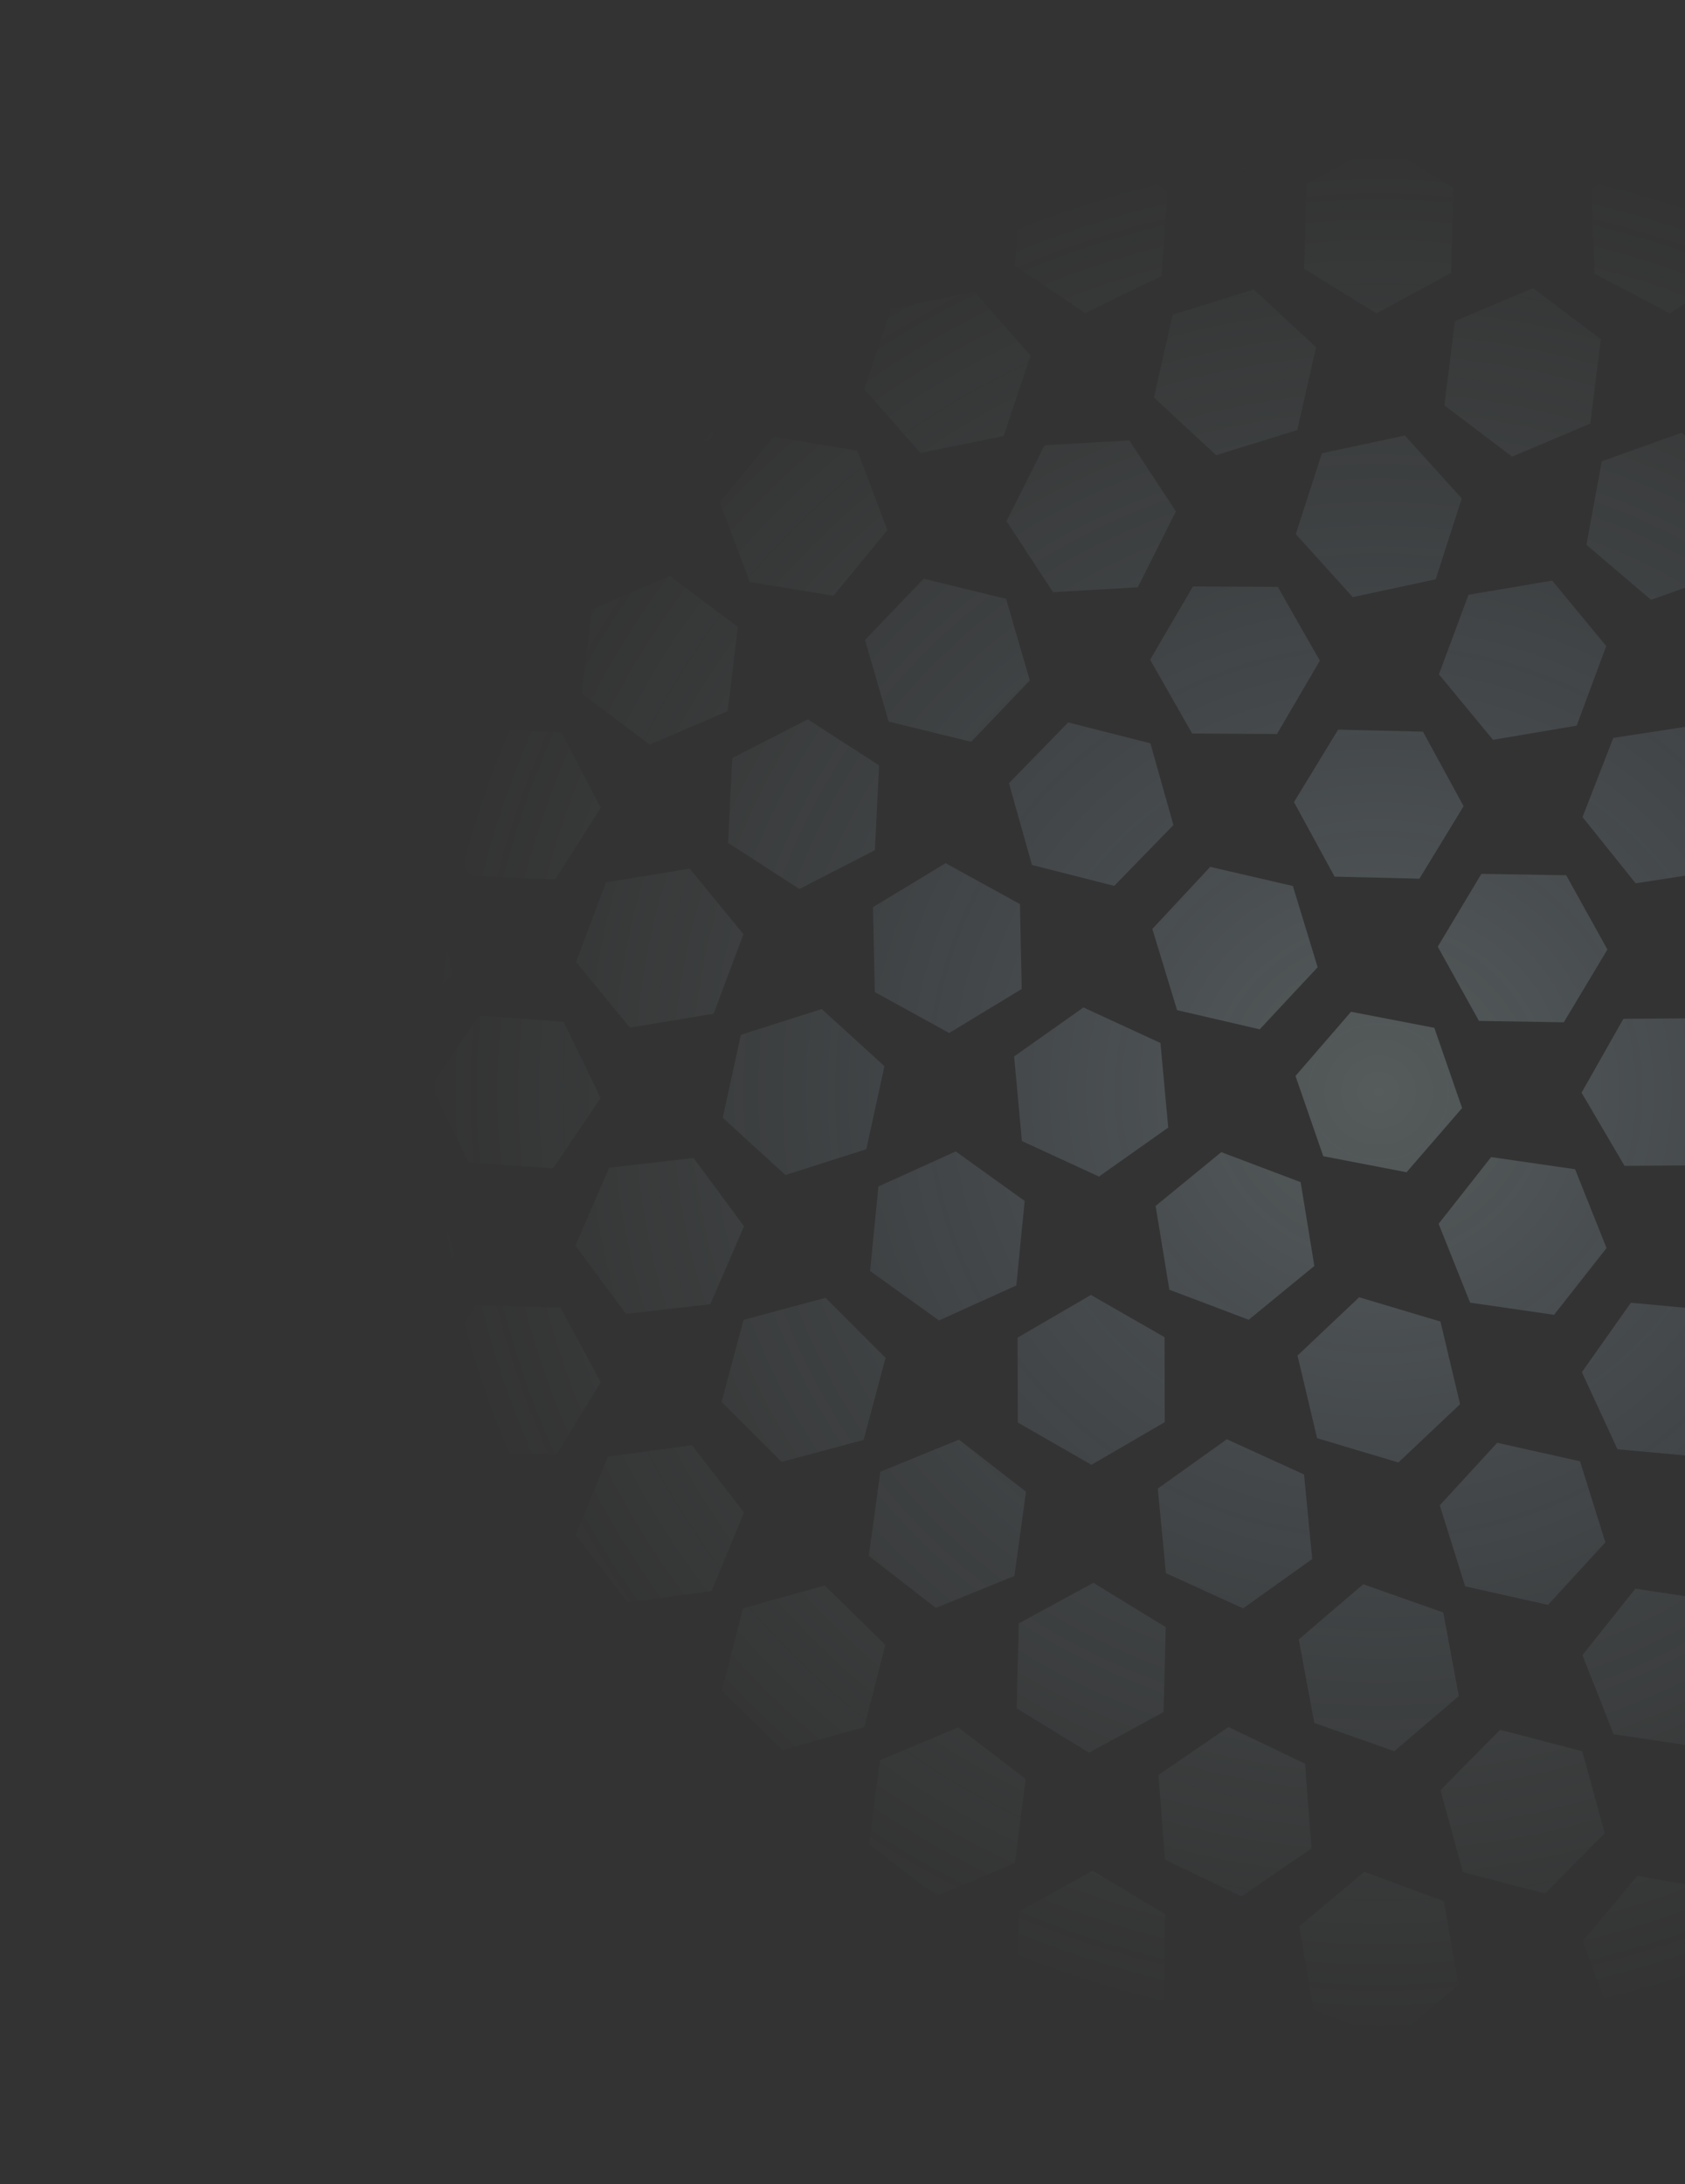 <svg width="1199" height="1554" viewBox="0 0 1199 1554" fill="none" xmlns="http://www.w3.org/2000/svg">
<rect x="0" y="0" width="1199" height="1554" fill="#333333" stroke="none"/>
<path d="M34.291 1439.23L94.468 1444.08L120.354 1498.67L86.062 1548.39L25.886 1543.54L0 1488.95L34.291 1439.23Z" fill="url(#paint0_radial_406_27541)" fill-opacity="0.2"/>
<path d="M41.616 1231.5L100.648 1244.16L119.209 1301.66L78.738 1346.49L19.706 1333.83L1.145 1276.34L41.616 1231.5Z" fill="url(#paint1_radial_406_27541)" fill-opacity="0.2"/>
<path d="M50.122 1024.61L106.703 1045.68L116.758 1105.26L70.232 1143.76L13.651 1122.69L3.596 1063.11L50.122 1024.61Z" fill="url(#paint2_radial_406_27541)" fill-opacity="0.2"/>
<path d="M60.51 818.952L112.626 849.45L112.293 909.869L59.843 939.79L7.727 909.291L8.06 848.872L60.51 818.952Z" fill="url(#paint3_radial_406_27541)" fill-opacity="0.2"/>
<path d="M74.53 615.87L118.138 657.654L103.785 716.341L45.824 733.245L2.216 691.461L16.569 632.774L74.53 615.87Z" fill="url(#paint4_radial_406_27541)" fill-opacity="0.2"/>
<path d="M96.423 421.426L120.112 477L83.866 525.319L23.93 518.063L0.242 462.489L36.488 414.17L96.423 421.426Z" fill="url(#paint5_radial_406_27541)" fill-opacity="0.2"/>
<path d="M120.247 258.899L95.432 313.979L35.361 320.011L0.106 270.963L24.922 215.883L84.992 209.851L120.247 258.899Z" fill="url(#paint6_radial_406_27541)" fill-opacity="0.2"/>
<path d="M108.457 96.393L52.927 120.101L4.646 83.826L11.896 23.843L67.427 0.135L115.707 36.41L108.457 96.393Z" fill="url(#paint7_radial_406_27541)" fill-opacity="0.2"/>
<path d="M135.613 1337.31L195.869 1341.05L222.759 1395.15L189.391 1445.5L129.135 1441.76L102.246 1387.66L135.613 1337.31Z" fill="url(#paint8_radial_406_27541)" fill-opacity="0.2"/>
<path d="M142.249 1129.67L201.629 1140.58L221.883 1197.5L182.756 1243.51L123.375 1232.6L103.122 1175.69L142.249 1129.67Z" fill="url(#paint9_radial_406_27541)" fill-opacity="0.2"/>
<path d="M149.819 922.706L207.278 941.249L219.961 1000.32L175.185 1040.85L117.727 1022.31L105.044 963.234L149.819 922.706Z" fill="url(#paint10_radial_406_27541)" fill-opacity="0.2"/>
<path d="M159.03 716.644L212.963 743.794L216.436 804.114L165.975 837.284L112.042 810.134L108.569 749.814L159.03 716.644Z" fill="url(#paint11_radial_406_27541)" fill-opacity="0.2"/>
<path d="M172.337 512.538L219.005 550.869L209.17 610.481L152.667 631.764L105.999 593.433L115.835 533.82L172.337 512.538Z" fill="url(#paint12_radial_406_27541)" fill-opacity="0.2"/>
<path d="M202.069 321.703L221.776 378.813L182.209 424.448L122.936 412.973L103.229 355.862L142.796 310.227L202.069 321.703Z" fill="url(#paint13_radial_406_27541)" fill-opacity="0.2"/>
<path d="M208.101 202.123L151.036 221.845L105.437 182.247L116.903 122.927L173.969 103.204L219.568 142.802L208.101 202.123Z" fill="url(#paint14_radial_406_27541)" fill-opacity="0.2"/>
<path d="M230.739 1443.94L290.935 1439.33L325.024 1489.2L298.917 1543.68L238.721 1548.29L204.632 1498.42L230.739 1443.94Z" fill="url(#paint15_radial_406_27541)" fill-opacity="0.2"/>
<path d="M235.884 1235.97L296.239 1237.4L325.183 1290.42L293.772 1342.02L233.417 1340.59L204.473 1287.57L235.884 1235.97Z" fill="url(#paint16_radial_406_27541)" fill-opacity="0.2"/>
<path d="M241.318 1028.53L301.23 1035.98L324.74 1091.63L288.338 1139.83L228.426 1132.39L204.916 1076.73L241.318 1028.53Z" fill="url(#paint17_radial_406_27541)" fill-opacity="0.2"/>
<path d="M246.987 821.649L305.856 835.047L323.697 892.768L282.669 937.092L223.8 923.694L205.959 865.973L246.987 821.649Z" fill="url(#paint18_radial_406_27541)" fill-opacity="0.2"/>
<path d="M252.834 615.342L310.073 634.554L322.067 693.77L276.822 733.773L219.583 714.561L207.589 655.345L252.834 615.342Z" fill="url(#paint19_radial_406_27541)" fill-opacity="0.2"/>
<path d="M258.801 409.626L313.837 434.462L319.864 494.58L270.855 529.862L215.819 505.027L209.792 444.909L258.801 409.626Z" fill="url(#paint20_radial_406_27541)" fill-opacity="0.2"/>
<path d="M204.456 264.931L234.642 212.606H295.014L325.2 264.931L295.014 317.256H234.642L204.456 264.931Z" fill="url(#paint21_radial_406_27541)" fill-opacity="0.2"/>
<path d="M270.855 120.236L215.819 95.401L209.792 35.283L258.801 0L313.837 24.835L319.864 84.953L270.855 120.236Z" fill="url(#paint22_radial_406_27541)" fill-opacity="0.2"/>
<path d="M330.958 1343.05L390.901 1335.85L427.096 1384.21L403.349 1439.76L343.406 1446.95L307.211 1398.6L330.958 1343.05Z" fill="url(#paint23_radial_406_27541)" fill-opacity="0.2"/>
<path d="M334.91 1135.51L395.234 1133.1L427.478 1184.18L399.398 1237.67L339.073 1240.08L306.829 1189L334.91 1135.51Z" fill="url(#paint24_radial_406_27541)" fill-opacity="0.2"/>
<path d="M338.451 928.623L398.799 930.323L427.502 983.478L395.856 1034.93L335.508 1033.23L306.805 980.077L338.451 928.623Z" fill="url(#paint25_radial_406_27541)" fill-opacity="0.2"/>
<path d="M340.766 722.621L400.985 726.922L427.373 781.265L393.541 831.307L333.322 827.006L306.935 772.663L340.766 722.621Z" fill="url(#paint26_radial_406_27541)" fill-opacity="0.2"/>
<path d="M339.282 518.555L399.597 521.197L427.468 574.793L395.025 625.747L334.711 623.105L306.839 569.509L339.282 518.555Z" fill="url(#paint27_radial_406_27541)" fill-opacity="0.2"/>
<path d="M321.555 327.74L378.62 308.018L424.219 347.616L412.753 406.936L355.687 426.658L310.088 387.06L321.555 327.74Z" fill="url(#paint28_radial_406_27541)" fill-opacity="0.2"/>
<path d="M327.587 208.16L307.88 151.049L347.447 105.414L406.72 116.89L426.427 174L386.86 219.635L327.587 208.16Z" fill="url(#paint29_radial_406_27541)" fill-opacity="0.2"/>
<path d="M427.304 1450.58L485.802 1435.64L527.977 1478.87L511.655 1537.04L453.157 1551.98L410.981 1508.75L427.304 1450.58Z" fill="url(#paint30_radial_406_27541)" fill-opacity="0.2"/>
<path d="M430.251 1243.07L489.607 1232.03L528.836 1277.96L508.708 1334.92L449.352 1345.96L410.123 1300.03L430.251 1243.07Z" fill="url(#paint31_radial_406_27541)" fill-opacity="0.2"/>
<path d="M432.594 1036.35L492.427 1028.3L529.313 1076.13L506.365 1132.02L446.532 1140.07L409.646 1092.24L432.594 1036.35Z" fill="url(#paint32_radial_406_27541)" fill-opacity="0.2"/>
<path d="M433.523 830.835L493.501 823.94L529.457 872.475L505.435 927.906L445.458 934.802L409.502 886.266L433.523 830.835Z" fill="url(#paint33_radial_406_27541)" fill-opacity="0.2"/>
<path d="M431.178 627.854L490.744 618.01L529.045 664.714L507.78 721.262L448.215 731.105L409.914 684.401L431.178 627.854Z" fill="url(#paint34_radial_406_27541)" fill-opacity="0.2"/>
<path d="M421.199 433.469L476.729 409.762L525.01 446.037L517.76 506.019L462.229 529.727L413.949 493.452L421.199 433.469Z" fill="url(#paint35_radial_406_27541)" fill-opacity="0.2"/>
<path d="M409.409 270.963L434.224 215.883L494.295 209.851L529.55 258.899L504.734 313.979L444.664 320.011L409.409 270.963Z" fill="url(#paint36_radial_406_27541)" fill-opacity="0.2"/>
<path d="M433.233 108.437L409.544 52.862L445.79 4.544L505.725 11.799L529.414 67.374L493.168 115.692L433.233 108.437Z" fill="url(#paint37_radial_406_27541)" fill-opacity="0.2"/>
<path d="M526.997 1350.91L584.441 1332.32L629.249 1372.81L616.613 1431.9L559.169 1450.49L514.361 1409.99L526.997 1350.91Z" fill="url(#paint38_radial_406_27541)" fill-opacity="0.2"/>
<path d="M528.661 1144.33L586.806 1128.07L629.949 1170.33L614.948 1228.85L556.804 1245.12L513.66 1202.85L528.661 1144.33Z" fill="url(#paint39_radial_406_27541)" fill-opacity="0.2"/>
<path d="M529.103 939.066L587.414 923.412L630.115 966.123L614.506 1024.49L556.196 1040.14L513.494 997.432L529.103 939.066Z" fill="url(#paint40_radial_406_27541)" fill-opacity="0.2"/>
<path d="M527.174 736.276L584.699 717.938L629.329 758.626L616.435 817.652L558.911 835.99L514.281 795.302L527.174 736.276Z" fill="url(#paint41_radial_406_27541)" fill-opacity="0.2"/>
<path d="M521.084 539.38L574.802 511.805L625.523 544.576L622.526 604.921L568.808 632.496L518.087 599.726L521.084 539.38Z" fill="url(#paint42_radial_406_27541)" fill-opacity="0.2"/>
<path d="M512.239 357.495L550.539 310.79L610.105 320.633L631.371 377.181L593.07 423.885L533.505 414.043L512.239 357.495Z" fill="url(#paint43_radial_406_27541)" fill-opacity="0.2"/>
<path d="M518.251 190.418L520.891 130.056L574.444 102.162L625.358 134.631L622.719 194.993L569.165 222.887L518.251 190.418Z" fill="url(#paint44_radial_406_27541)" fill-opacity="0.2"/>
<path d="M624.876 1458.87L679.737 1433.65L728.991 1468.59L723.385 1528.75L668.525 1553.97L619.27 1519.03L624.876 1458.87Z" fill="url(#paint45_radial_406_27541)" fill-opacity="0.2"/>
<path d="M626.134 1252.35L681.848 1229.07L729.844 1265.72L722.127 1325.65L666.414 1348.92L618.417 1312.27L626.134 1252.35Z" fill="url(#paint46_radial_406_27541)" fill-opacity="0.2"/>
<path d="M626.435 1047.14L682.336 1024.32L730.032 1061.37L721.826 1121.23L665.925 1144.04L618.229 1107L626.435 1047.14Z" fill="url(#paint47_radial_406_27541)" fill-opacity="0.2"/>
<path d="M625.074 844.155L680.076 819.244L729.133 854.46L723.187 914.587L668.185 939.497L619.128 904.281L625.074 844.155Z" fill="url(#paint48_radial_406_27541)" fill-opacity="0.2"/>
<path d="M621.223 645.455L672.86 614.151L725.768 643.253L727.038 703.66L675.401 734.964L622.494 705.862L621.223 645.455Z" fill="url(#paint49_radial_406_27541)" fill-opacity="0.2"/>
<path d="M615.489 455.38L657.24 411.737L715.881 426.102L732.772 484.109L691.021 527.751L632.38 513.387L615.489 455.38Z" fill="url(#paint50_radial_406_27541)" fill-opacity="0.2"/>
<path d="M614.962 276.935L634.159 219.651L693.328 207.647L733.299 252.928L714.102 310.212L654.933 322.215L614.962 276.935Z" fill="url(#paint51_radial_406_27541)" fill-opacity="0.2"/>
<path d="M627.463 98.45L617.627 38.837L664.294 0.505L720.798 21.787L730.634 81.399L683.967 119.731L627.463 98.45Z" fill="url(#paint52_radial_406_27541)" fill-opacity="0.2"/>
<path d="M724.675 1360.34L777.447 1330.99L829.228 1362.06L828.237 1422.47L775.465 1451.82L723.684 1420.75L724.675 1360.34Z" fill="url(#paint53_radial_406_27541)" fill-opacity="0.2"/>
<path d="M724.953 1155.07L777.985 1126.19L829.487 1157.71L827.959 1218.12L774.928 1246.99L723.425 1215.47L724.953 1155.07Z" fill="url(#paint54_radial_406_27541)" fill-opacity="0.2"/>
<path d="M724.077 951.733L776.265 921.358L828.644 951.402L828.835 1011.82L776.647 1042.2L724.268 1012.15L724.077 951.733Z" fill="url(#paint55_radial_406_27541)" fill-opacity="0.2"/>
<path d="M721.626 751.675L770.925 716.798L825.754 742.087L831.286 802.253L781.988 837.13L727.158 811.841L721.626 751.675Z" fill="url(#paint56_radial_406_27541)" fill-opacity="0.2"/>
<path d="M717.944 557.269L760.078 513.997L818.59 528.879L834.968 587.033L792.834 630.305L734.322 615.423L717.944 557.269Z" fill="url(#paint57_radial_406_27541)" fill-opacity="0.2"/>
<path d="M716.184 370.813L743.313 316.837L803.585 313.361L836.728 363.862L809.6 417.839L749.328 421.314L716.184 370.813Z" fill="url(#paint58_radial_406_27541)" fill-opacity="0.2"/>
<path d="M722.156 188.933L726.454 128.666L780.754 102.258L830.756 136.116L826.458 196.383L772.158 222.791L722.156 188.933Z" fill="url(#paint59_radial_406_27541)" fill-opacity="0.2"/>
<path d="M824.066 1468.28L873.52 1433.62L928.236 1459.15L933.498 1519.34L884.044 1554L829.328 1528.47L824.066 1468.28Z" fill="url(#paint60_radial_406_27541)" fill-opacity="0.2"/>
<path d="M824.349 1262.86L874.179 1228.75L928.612 1254.89L933.215 1315.13L883.385 1349.24L828.952 1323.11L824.349 1262.86Z" fill="url(#paint61_radial_406_27541)" fill-opacity="0.2"/>
<path d="M823.838 1059.15L872.977 1024.04L927.921 1049.08L933.726 1109.22L884.587 1144.32L829.643 1119.29L823.838 1059.15Z" fill="url(#paint62_radial_406_27541)" fill-opacity="0.2"/>
<path d="M822.304 858.022L869.017 819.746L925.494 841.095L935.26 900.719L888.547 938.995L832.069 917.646L822.304 858.022Z" fill="url(#paint63_radial_406_27541)" fill-opacity="0.2"/>
<path d="M819.965 660.933L861.163 616.768L919.98 630.392L937.599 688.182L896.401 732.347L837.584 718.723L819.965 660.933Z" fill="url(#paint64_radial_406_27541)" fill-opacity="0.2"/>
<path d="M818.411 469.411L848.885 417.253L909.256 417.587L939.153 470.078L908.679 522.235L848.307 521.902L818.411 469.411Z" fill="url(#paint65_radial_406_27541)" fill-opacity="0.2"/>
<path d="M821.106 282.786L834.493 223.871L892.169 206.015L936.458 247.076L923.071 305.992L865.395 323.847L821.106 282.786Z" fill="url(#paint66_radial_406_27541)" fill-opacity="0.2"/>
<path d="M830.285 96.102L823.395 36.077L871.892 0.093L927.279 24.134L934.169 84.159L885.672 120.143L830.285 96.102Z" fill="url(#paint67_radial_406_27541)" fill-opacity="0.2"/>
<path d="M924.44 1370.56L970.807 1331.87L1027.47 1352.71L1037.77 1412.24L991.408 1450.94L934.74 1430.1L924.44 1370.56Z" fill="url(#paint68_radial_406_27541)" fill-opacity="0.2"/>
<path d="M924.185 1166.46L970.065 1127.19L1026.99 1147.32L1038.03 1206.72L992.149 1245.99L935.226 1225.86L924.185 1166.46Z" fill="url(#paint69_radial_406_27541)" fill-opacity="0.2"/>
<path d="M923.263 964.475L967.157 922.992L1025 940.294L1038.95 999.079L995.057 1040.56L937.214 1023.26L923.263 964.475Z" fill="url(#paint70_radial_406_27541)" fill-opacity="0.2"/>
<path d="M921.823 765.545L961.346 719.872L1020.63 731.291L1040.39 788.383L1000.87 834.056L941.584 822.637L921.823 765.545Z" fill="url(#paint71_radial_406_27541)" fill-opacity="0.2"/>
<path d="M920.753 570.695L952.19 519.113L1012.54 520.569L1041.46 573.607L1010.02 625.189L949.67 623.733L920.753 570.695Z" fill="url(#paint72_radial_406_27541)" fill-opacity="0.2"/>
<path d="M922.083 380.031L940.611 322.527L999.636 309.834L1040.13 354.645L1021.6 412.149L962.579 424.842L922.083 380.031Z" fill="url(#paint73_radial_406_27541)" fill-opacity="0.2"/>
<path d="M927.995 191.25L929.694 130.854L982.807 102.129L1034.22 133.799L1032.52 194.195L979.408 222.921L927.995 191.25Z" fill="url(#paint74_radial_406_27541)" fill-opacity="0.2"/>
<path d="M1025.12 1478.18L1067.8 1435.45L1126.12 1451.08L1141.75 1509.44L1099.07 1552.17L1040.75 1536.54L1025.12 1478.18Z" fill="url(#paint75_radial_406_27541)" fill-opacity="0.2"/>
<path d="M1025.02 1273.71L1067.45 1230.73L1125.86 1246.02L1141.84 1304.28L1099.41 1347.26L1041 1331.98L1025.02 1273.71Z" fill="url(#paint76_radial_406_27541)" fill-opacity="0.2"/>
<path d="M1024.51 1071.02L1065.37 1026.53L1124.29 1039.7L1142.35 1097.35L1101.5 1141.84L1042.58 1128.67L1024.51 1071.02Z" fill="url(#paint77_radial_406_27541)" fill-opacity="0.2"/>
<path d="M1023.68 870.73L1061.03 823.263L1120.79 831.904L1143.18 888.011L1105.83 935.478L1046.08 926.838L1023.68 870.73Z" fill="url(#paint78_radial_406_27541)" fill-opacity="0.2"/>
<path d="M1023.07 673.565L1054.11 621.743L1114.47 622.736L1143.8 675.55L1112.76 727.372L1052.39 726.379L1023.07 673.565Z" fill="url(#paint79_radial_406_27541)" fill-opacity="0.2"/>
<path d="M1023.9 479.807L1044.96 423.182L1104.49 413.118L1142.96 459.681L1121.91 516.307L1062.38 526.37L1023.9 479.807Z" fill="url(#paint80_radial_406_27541)" fill-opacity="0.2"/>
<path d="M1027.83 288.46L1035.27 228.501L1090.88 204.972L1139.04 241.402L1131.6 301.361L1075.99 324.89L1027.83 288.46Z" fill="url(#paint81_radial_406_27541)" fill-opacity="0.2"/>
<path d="M1035.64 97.033L1027.59 37.152L1075.39 0.237L1131.23 23.203L1139.27 83.084L1091.48 119.999L1035.64 97.033Z" fill="url(#paint82_radial_406_27541)" fill-opacity="0.2"/>
<path d="M1126.3 1380.92L1165.1 1334.63L1224.56 1345.12L1245.21 1401.89L1206.41 1448.18L1146.96 1437.69L1126.3 1380.92Z" fill="url(#paint83_radial_406_27541)" fill-opacity="0.2"/>
<path d="M1126.06 1177.62L1163.67 1130.36L1223.37 1139.33L1245.46 1195.56L1207.85 1242.82L1148.15 1233.85L1126.06 1177.62Z" fill="url(#paint84_radial_406_27541)" fill-opacity="0.2"/>
<path d="M1125.64 976.289L1160.45 926.924L1220.57 932.412L1245.88 987.265L1211.07 1036.63L1150.95 1031.14L1125.64 976.289Z" fill="url(#paint85_radial_406_27541)" fill-opacity="0.2"/>
<path d="M1125.39 777.428L1155.17 724.873L1215.54 724.408L1246.13 776.5L1216.35 829.056L1155.98 829.52L1125.39 777.428Z" fill="url(#paint86_radial_406_27541)" fill-opacity="0.2"/>
<path d="M1126.09 581.335L1147.98 525.026L1207.65 515.842L1245.43 562.967L1223.54 619.276L1163.87 628.46L1126.09 581.335Z" fill="url(#paint87_radial_406_27541)" fill-opacity="0.2"/>
<path d="M1128.89 387.607L1139.78 328.18L1196.66 307.91L1242.63 347.068L1231.74 406.496L1174.86 426.765L1128.89 387.607Z" fill="url(#paint88_radial_406_27541)" fill-opacity="0.2"/>
<path d="M1134.72 194.794L1132.31 134.422L1183.35 102.153L1236.8 130.255L1239.2 190.627L1188.16 222.897L1134.72 194.794Z" fill="url(#paint89_radial_406_27541)" fill-opacity="0.2"/>
<path d="M1227.98 1488.08L1263 1438.85L1323.1 1444.59L1348.18 1499.54L1313.17 1548.77L1253.07 1543.03L1227.98 1488.08Z" fill="url(#paint90_radial_406_27541)" fill-opacity="0.2"/>
<path d="M1227.9 1284.27L1262.08 1234.47L1322.27 1239.19L1348.27 1293.72L1314.09 1343.52L1253.9 1338.8L1227.9 1284.27Z" fill="url(#paint91_radial_406_27541)" fill-opacity="0.2"/>
<path d="M1227.75 1082.1L1259.72 1030.85L1320.05 1032.93L1348.42 1086.26L1316.45 1137.52L1256.12 1135.44L1227.75 1082.1Z" fill="url(#paint92_radial_406_27541)" fill-opacity="0.2"/>
<path d="M1227.77 881.948L1255.7 828.382L1316.01 825.804L1348.4 876.793L1320.47 930.359L1260.16 932.937L1227.77 881.948Z" fill="url(#paint93_radial_406_27541)" fill-opacity="0.2"/>
<path d="M1228.46 684.065L1250.05 627.638L1309.67 618.131L1347.7 665.05L1326.12 721.477L1266.5 730.984L1228.46 684.065Z" fill="url(#paint94_radial_406_27541)" fill-opacity="0.2"/>
<path d="M1230.64 488.32L1243.29 429.241L1300.73 410.666L1345.53 451.169L1332.88 510.247L1275.43 528.823L1230.64 488.32Z" fill="url(#paint95_radial_406_27541)" fill-opacity="0.2"/>
<path d="M1235.1 293.898L1236.53 233.495L1289.51 204.528L1341.07 235.964L1339.64 296.367L1286.66 325.334L1235.1 293.898Z" fill="url(#paint96_radial_406_27541)" fill-opacity="0.2"/>
<path d="M1242.19 99.378L1231.17 39.974L1277.06 0.715L1333.97 20.858L1345 80.261L1299.11 119.521L1242.19 99.378Z" fill="url(#paint97_radial_406_27541)" fill-opacity="0.2"/>
<path d="M1330.04 1390.95L1360.62 1338.85L1420.99 1339.31L1450.78 1391.86L1420.2 1443.96L1359.83 1443.5L1330.04 1390.95Z" fill="url(#paint98_radial_406_27541)" fill-opacity="0.2"/>
<path d="M1330.06 1188.09L1358.93 1135.03L1419.28 1133.53L1450.76 1185.09L1421.89 1238.15L1361.54 1239.65L1330.06 1188.09Z" fill="url(#paint99_radial_406_27541)" fill-opacity="0.2"/>
<path d="M1330.26 986.918L1355.88 932.212L1416.04 927.071L1450.56 976.636L1424.94 1031.34L1364.78 1036.48L1330.26 986.918Z" fill="url(#paint100_radial_406_27541)" fill-opacity="0.2"/>
<path d="M1330.99 787.634L1351.47 730.796L1410.89 720.126L1449.83 766.294L1429.35 823.132L1369.93 833.802L1330.99 787.634Z" fill="url(#paint101_radial_406_27541)" fill-opacity="0.2"/>
<path d="M1332.8 590.228L1345.96 531.261L1403.57 513.184L1448.02 554.074L1434.86 613.041L1377.25 631.118L1332.8 590.228Z" fill="url(#paint102_radial_406_27541)" fill-opacity="0.2"/>
<path d="M1336.36 394.248L1340.1 333.944L1394.15 307.034L1444.46 340.427L1440.72 400.731L1386.67 427.642L1336.36 394.248Z" fill="url(#paint103_radial_406_27541)" fill-opacity="0.2"/>
<path d="M1342.09 198.749L1334.9 138.759L1383.22 102.534L1438.73 126.301L1445.92 186.291L1397.6 222.515L1342.09 198.749Z" fill="url(#paint104_radial_406_27541)" fill-opacity="0.2"/>
<path d="M1432.48 1497.62L1459.31 1443.5L1519.56 1439.68L1552.99 1490L1526.16 1544.13L1465.91 1547.94L1432.48 1497.62Z" fill="url(#paint105_radial_406_27541)" fill-opacity="0.2"/>
<path d="M1432.59 1294.2L1458.16 1239.47L1518.3 1234.26L1552.88 1283.79L1527.32 1338.52L1467.17 1343.73L1432.59 1294.2Z" fill="url(#paint106_radial_406_27541)" fill-opacity="0.2"/>
<path d="M1432.9 1092.2L1455.88 1036.33L1515.72 1028.31L1552.57 1076.17L1529.59 1132.04L1469.76 1140.06L1432.9 1092.2Z" fill="url(#paint107_radial_406_27541)" fill-opacity="0.2"/>
<path d="M1433.65 891.799L1452.44 834.378L1511.52 821.95L1551.82 866.943L1533.03 924.363L1473.95 936.791L1433.65 891.799Z" fill="url(#paint108_radial_406_27541)" fill-opacity="0.2"/>
<path d="M1435.25 693.03L1448.01 633.974L1505.49 615.502L1550.22 656.085L1537.46 715.141L1479.98 733.613L1435.25 693.03Z" fill="url(#paint109_radial_406_27541)" fill-opacity="0.2"/>
<path d="M1438.19 495.65L1443.05 435.426L1497.59 409.52L1547.28 443.838L1542.42 504.063L1487.88 529.969L1438.19 495.65Z" fill="url(#paint110_radial_406_27541)" fill-opacity="0.2"/>
<path d="M1442.91 299.047L1438.3 238.803L1488.13 204.688L1542.56 230.816L1547.17 291.059L1497.34 325.175L1442.91 299.047Z" fill="url(#paint111_radial_406_27541)" fill-opacity="0.2"/>
<path d="M1449.54 102.327L1434.61 43.783L1477.81 1.574L1535.93 17.909L1550.86 76.454L1507.66 118.662L1449.54 102.327Z" fill="url(#paint112_radial_406_27541)" fill-opacity="0.2"/>
<path d="M1535.36 1400.39L1557.44 1344.15L1617.14 1335.17L1654.76 1382.42L1632.68 1438.66L1572.98 1447.64L1535.36 1400.39Z" fill="url(#paint113_radial_406_27541)" fill-opacity="0.2"/>
<path d="M1535.72 1197.71L1555.77 1140.72L1615.11 1129.6L1654.4 1175.47L1634.35 1232.46L1575.01 1243.58L1535.72 1197.71Z" fill="url(#paint114_radial_406_27541)" fill-opacity="0.2"/>
<path d="M1536.48 996.391L1553.13 938.313L1611.7 923.699L1653.64 967.163L1637 1025.24L1578.42 1039.86L1536.48 996.391Z" fill="url(#paint115_radial_406_27541)" fill-opacity="0.2"/>
<path d="M1537.93 796.5L1549.59 737.217L1606.72 717.682L1652.19 757.429L1640.53 816.711L1583.4 836.246L1537.93 796.5Z" fill="url(#paint116_radial_406_27541)" fill-opacity="0.2"/>
<path d="M1540.45 597.902L1545.47 537.691L1600.09 511.941L1649.68 546.4L1644.65 606.61L1590.04 632.361L1540.45 597.902Z" fill="url(#paint117_radial_406_27541)" fill-opacity="0.2"/>
<path d="M1544.4 400.204L1541.29 339.864L1591.95 306.998L1645.72 334.472L1648.83 394.812L1598.17 427.677L1544.4 400.204Z" fill="url(#paint118_radial_406_27541)" fill-opacity="0.2"/>
<path d="M1550.02 202.758L1537.73 143.604L1582.77 103.371L1640.1 122.291L1652.4 181.445L1607.36 221.678L1550.02 202.758Z" fill="url(#paint119_radial_406_27541)" fill-opacity="0.2"/>
<path d="M1638.38 1506.6L1656.82 1449.07L1715.82 1436.28L1756.39 1481.02L1737.96 1538.55L1678.95 1551.34L1638.38 1506.6Z" fill="url(#paint120_radial_406_27541)" fill-opacity="0.2"/>
<path d="M1638.74 1303.36L1655.64 1245.35L1714.28 1230.99L1756.03 1274.64L1739.13 1332.64L1680.49 1347L1638.74 1303.36Z" fill="url(#paint121_radial_406_27541)" fill-opacity="0.2"/>
<path d="M1639.49 1101.29L1653.63 1042.55L1711.53 1025.45L1755.29 1067.08L1741.14 1125.81L1683.24 1142.92L1639.49 1101.29Z" fill="url(#paint122_radial_406_27541)" fill-opacity="0.2"/>
<path d="M1640.81 900.467L1650.84 840.887L1707.42 819.791L1753.96 858.274L1743.93 917.854L1687.36 938.951L1640.81 900.467Z" fill="url(#paint123_radial_406_27541)" fill-opacity="0.2"/>
<path d="M1643.02 700.822L1647.47 640.567L1701.84 614.302L1751.76 648.293L1747.3 708.548L1692.93 734.813L1643.02 700.822Z" fill="url(#paint124_radial_406_27541)" fill-opacity="0.2"/>
<path d="M1646.4 502.105L1643.89 441.737L1694.88 409.377L1748.37 437.384L1750.88 497.751L1699.9 530.112L1646.4 502.105Z" fill="url(#paint125_radial_406_27541)" fill-opacity="0.2"/>
<path d="M1651.21 303.855L1640.62 244.372L1686.79 205.449L1743.56 226.008L1754.16 285.49L1707.98 324.413L1651.21 303.855Z" fill="url(#paint126_radial_406_27541)" fill-opacity="0.2"/>
<path d="M1657.5 105.471L1638.2 48.221L1678.09 2.869L1737.28 14.766L1756.58 72.015L1716.69 117.367L1657.5 105.471Z" fill="url(#paint127_radial_406_27541)" fill-opacity="0.2"/>
<path d="M1741.99 1409.1L1755.53 1350.22L1813.26 1332.52L1857.44 1373.7L1843.89 1432.58L1786.17 1450.28L1741.99 1409.1Z" fill="url(#paint128_radial_406_27541)" fill-opacity="0.2"/>
<path d="M1742.68 1206.41L1754.05 1147.07L1811.08 1127.25L1856.74 1166.77L1845.38 1226.11L1788.35 1245.93L1742.68 1206.41Z" fill="url(#paint129_radial_406_27541)" fill-opacity="0.2"/>
<path d="M1743.9 1004.81L1751.88 944.915L1807.69 921.888L1855.53 958.749L1847.55 1018.64L1791.73 1041.67L1743.9 1004.81Z" fill="url(#paint130_radial_406_27541)" fill-opacity="0.2"/>
<path d="M1745.85 804.264L1749.16 743.935L1803.02 716.635L1853.57 749.664L1850.26 809.994L1796.41 837.293L1745.85 804.264Z" fill="url(#paint131_radial_406_27541)" fill-opacity="0.2"/>
<path d="M1748.8 604.626L1746.16 544.264L1797.07 511.789L1850.62 539.676L1853.27 600.038L1802.36 632.513L1748.8 604.626Z" fill="url(#paint132_radial_406_27541)" fill-opacity="0.2"/>
<path d="M1752.96 405.568L1743.26 345.935L1790 307.704L1846.46 329.107L1856.17 388.741L1809.42 426.972L1752.96 405.568Z" fill="url(#paint133_radial_406_27541)" fill-opacity="0.2"/>
<path d="M1758.45 206.628L1740.92 148.811L1782.18 104.708L1840.98 118.422L1858.51 176.238L1817.24 220.341L1758.45 206.628Z" fill="url(#paint134_radial_406_27541)" fill-opacity="0.2"/>
<path d="M1845.46 1514.9L1855.5 1455.32L1912.08 1434.23L1958.61 1472.72L1948.57 1532.3L1892 1553.39L1845.46 1514.9Z" fill="url(#paint135_radial_406_27541)" fill-opacity="0.2"/>
<path d="M1846.08 1311.68L1854.43 1251.84L1910.39 1229.16L1958 1266.32L1949.64 1326.16L1893.69 1348.84L1846.08 1311.68Z" fill="url(#paint136_radial_406_27541)" fill-opacity="0.2"/>
<path d="M1847.18 1109.41L1852.78 1049.25L1907.63 1024.02L1956.89 1058.95L1951.3 1119.11L1896.44 1144.34L1847.18 1109.41Z" fill="url(#paint137_radial_406_27541)" fill-opacity="0.2"/>
<path d="M1848.93 908.105L1850.62 847.709L1903.73 818.974L1955.15 850.636L1953.46 911.032L1900.35 939.767L1848.93 908.105Z" fill="url(#paint138_radial_406_27541)" fill-opacity="0.2"/>
<path d="M1851.53 707.651L1848.15 647.326L1898.66 614.232L1952.55 641.464L1955.93 701.789L1905.42 734.883L1851.53 707.651Z" fill="url(#paint139_radial_406_27541)" fill-opacity="0.2"/>
<path d="M1855.17 507.824L1845.65 448.159L1892.52 410.08L1948.91 431.665L1958.43 491.33L1911.55 529.409L1855.17 507.824Z" fill="url(#paint140_radial_406_27541)" fill-opacity="0.2"/>
<path d="M1859.98 308.274L1843.5 250.147L1885.56 206.805L1944.1 221.589L1960.57 279.715L1918.51 323.058L1859.98 308.274Z" fill="url(#paint141_radial_406_27541)" fill-opacity="0.2"/>
<path d="M1865.97 108.573L1842.08 53.088L1878.14 4.633L1938.1 11.663L1962 67.148L1925.94 115.603L1865.97 108.573Z" fill="url(#paint142_radial_406_27541)" fill-opacity="0.2"/>
<defs>
<radialGradient id="paint0_radial_406_27541" cx="0" cy="0" r="1" gradientUnits="userSpaceOnUse" gradientTransform="translate(981 777) scale(678.21 671.424)">
<stop stop-color="#E0FBFB"/>
<stop offset="0.38" stop-color="#C0E1F9" stop-opacity="0.637"/>
<stop offset="1" stop-color="#B7E1E1" stop-opacity="0"/>
</radialGradient>
<radialGradient id="paint1_radial_406_27541" cx="0" cy="0" r="1" gradientUnits="userSpaceOnUse" gradientTransform="translate(981 777) scale(678.21 671.424)">
<stop stop-color="#E0FBFB"/>
<stop offset="0.38" stop-color="#C0E1F9" stop-opacity="0.637"/>
<stop offset="1" stop-color="#B7E1E1" stop-opacity="0"/>
</radialGradient>
<radialGradient id="paint2_radial_406_27541" cx="0" cy="0" r="1" gradientUnits="userSpaceOnUse" gradientTransform="translate(981 777) scale(678.21 671.424)">
<stop stop-color="#E0FBFB"/>
<stop offset="0.38" stop-color="#C0E1F9" stop-opacity="0.637"/>
<stop offset="1" stop-color="#B7E1E1" stop-opacity="0"/>
</radialGradient>
<radialGradient id="paint3_radial_406_27541" cx="0" cy="0" r="1" gradientUnits="userSpaceOnUse" gradientTransform="translate(981 777) scale(678.21 671.424)">
<stop stop-color="#E0FBFB"/>
<stop offset="0.38" stop-color="#C0E1F9" stop-opacity="0.637"/>
<stop offset="1" stop-color="#B7E1E1" stop-opacity="0"/>
</radialGradient>
<radialGradient id="paint4_radial_406_27541" cx="0" cy="0" r="1" gradientUnits="userSpaceOnUse" gradientTransform="translate(981 777) scale(678.21 671.424)">
<stop stop-color="#E0FBFB"/>
<stop offset="0.38" stop-color="#C0E1F9" stop-opacity="0.637"/>
<stop offset="1" stop-color="#B7E1E1" stop-opacity="0"/>
</radialGradient>
<radialGradient id="paint5_radial_406_27541" cx="0" cy="0" r="1" gradientUnits="userSpaceOnUse" gradientTransform="translate(981 777) scale(678.21 671.424)">
<stop stop-color="#E0FBFB"/>
<stop offset="0.38" stop-color="#C0E1F9" stop-opacity="0.637"/>
<stop offset="1" stop-color="#B7E1E1" stop-opacity="0"/>
</radialGradient>
<radialGradient id="paint6_radial_406_27541" cx="0" cy="0" r="1" gradientUnits="userSpaceOnUse" gradientTransform="translate(981 777) scale(678.21 671.424)">
<stop stop-color="#E0FBFB"/>
<stop offset="0.38" stop-color="#C0E1F9" stop-opacity="0.637"/>
<stop offset="1" stop-color="#B7E1E1" stop-opacity="0"/>
</radialGradient>
<radialGradient id="paint7_radial_406_27541" cx="0" cy="0" r="1" gradientUnits="userSpaceOnUse" gradientTransform="translate(981 777) scale(678.21 671.424)">
<stop stop-color="#E0FBFB"/>
<stop offset="0.38" stop-color="#C0E1F9" stop-opacity="0.637"/>
<stop offset="1" stop-color="#B7E1E1" stop-opacity="0"/>
</radialGradient>
<radialGradient id="paint8_radial_406_27541" cx="0" cy="0" r="1" gradientUnits="userSpaceOnUse" gradientTransform="translate(981 777) scale(678.21 671.424)">
<stop stop-color="#E0FBFB"/>
<stop offset="0.38" stop-color="#C0E1F9" stop-opacity="0.637"/>
<stop offset="1" stop-color="#B7E1E1" stop-opacity="0"/>
</radialGradient>
<radialGradient id="paint9_radial_406_27541" cx="0" cy="0" r="1" gradientUnits="userSpaceOnUse" gradientTransform="translate(981 777) scale(678.21 671.424)">
<stop stop-color="#E0FBFB"/>
<stop offset="0.38" stop-color="#C0E1F9" stop-opacity="0.637"/>
<stop offset="1" stop-color="#B7E1E1" stop-opacity="0"/>
</radialGradient>
<radialGradient id="paint10_radial_406_27541" cx="0" cy="0" r="1" gradientUnits="userSpaceOnUse" gradientTransform="translate(981 777) scale(678.21 671.424)">
<stop stop-color="#E0FBFB"/>
<stop offset="0.38" stop-color="#C0E1F9" stop-opacity="0.637"/>
<stop offset="1" stop-color="#B7E1E1" stop-opacity="0"/>
</radialGradient>
<radialGradient id="paint11_radial_406_27541" cx="0" cy="0" r="1" gradientUnits="userSpaceOnUse" gradientTransform="translate(981 777) scale(678.21 671.424)">
<stop stop-color="#E0FBFB"/>
<stop offset="0.38" stop-color="#C0E1F9" stop-opacity="0.637"/>
<stop offset="1" stop-color="#B7E1E1" stop-opacity="0"/>
</radialGradient>
<radialGradient id="paint12_radial_406_27541" cx="0" cy="0" r="1" gradientUnits="userSpaceOnUse" gradientTransform="translate(981 777) scale(678.21 671.424)">
<stop stop-color="#E0FBFB"/>
<stop offset="0.38" stop-color="#C0E1F9" stop-opacity="0.637"/>
<stop offset="1" stop-color="#B7E1E1" stop-opacity="0"/>
</radialGradient>
<radialGradient id="paint13_radial_406_27541" cx="0" cy="0" r="1" gradientUnits="userSpaceOnUse" gradientTransform="translate(981 777) scale(678.21 671.424)">
<stop stop-color="#E0FBFB"/>
<stop offset="0.38" stop-color="#C0E1F9" stop-opacity="0.637"/>
<stop offset="1" stop-color="#B7E1E1" stop-opacity="0"/>
</radialGradient>
<radialGradient id="paint14_radial_406_27541" cx="0" cy="0" r="1" gradientUnits="userSpaceOnUse" gradientTransform="translate(981 777) scale(678.21 671.424)">
<stop stop-color="#E0FBFB"/>
<stop offset="0.38" stop-color="#C0E1F9" stop-opacity="0.637"/>
<stop offset="1" stop-color="#B7E1E1" stop-opacity="0"/>
</radialGradient>
<radialGradient id="paint15_radial_406_27541" cx="0" cy="0" r="1" gradientUnits="userSpaceOnUse" gradientTransform="translate(981 777) scale(678.21 671.424)">
<stop stop-color="#E0FBFB"/>
<stop offset="0.38" stop-color="#C0E1F9" stop-opacity="0.637"/>
<stop offset="1" stop-color="#B7E1E1" stop-opacity="0"/>
</radialGradient>
<radialGradient id="paint16_radial_406_27541" cx="0" cy="0" r="1" gradientUnits="userSpaceOnUse" gradientTransform="translate(981 777) scale(678.21 671.424)">
<stop stop-color="#E0FBFB"/>
<stop offset="0.38" stop-color="#C0E1F9" stop-opacity="0.637"/>
<stop offset="1" stop-color="#B7E1E1" stop-opacity="0"/>
</radialGradient>
<radialGradient id="paint17_radial_406_27541" cx="0" cy="0" r="1" gradientUnits="userSpaceOnUse" gradientTransform="translate(981 777) scale(678.21 671.424)">
<stop stop-color="#E0FBFB"/>
<stop offset="0.38" stop-color="#C0E1F9" stop-opacity="0.637"/>
<stop offset="1" stop-color="#B7E1E1" stop-opacity="0"/>
</radialGradient>
<radialGradient id="paint18_radial_406_27541" cx="0" cy="0" r="1" gradientUnits="userSpaceOnUse" gradientTransform="translate(981 777) scale(678.21 671.424)">
<stop stop-color="#E0FBFB"/>
<stop offset="0.38" stop-color="#C0E1F9" stop-opacity="0.637"/>
<stop offset="1" stop-color="#B7E1E1" stop-opacity="0"/>
</radialGradient>
<radialGradient id="paint19_radial_406_27541" cx="0" cy="0" r="1" gradientUnits="userSpaceOnUse" gradientTransform="translate(981 777) scale(678.21 671.424)">
<stop stop-color="#E0FBFB"/>
<stop offset="0.38" stop-color="#C0E1F9" stop-opacity="0.637"/>
<stop offset="1" stop-color="#B7E1E1" stop-opacity="0"/>
</radialGradient>
<radialGradient id="paint20_radial_406_27541" cx="0" cy="0" r="1" gradientUnits="userSpaceOnUse" gradientTransform="translate(981 777) scale(678.21 671.424)">
<stop stop-color="#E0FBFB"/>
<stop offset="0.38" stop-color="#C0E1F9" stop-opacity="0.637"/>
<stop offset="1" stop-color="#B7E1E1" stop-opacity="0"/>
</radialGradient>
<radialGradient id="paint21_radial_406_27541" cx="0" cy="0" r="1" gradientUnits="userSpaceOnUse" gradientTransform="translate(981 777) scale(678.21 671.424)">
<stop stop-color="#E0FBFB"/>
<stop offset="0.38" stop-color="#C0E1F9" stop-opacity="0.637"/>
<stop offset="1" stop-color="#B7E1E1" stop-opacity="0"/>
</radialGradient>
<radialGradient id="paint22_radial_406_27541" cx="0" cy="0" r="1" gradientUnits="userSpaceOnUse" gradientTransform="translate(981 777) scale(678.21 671.424)">
<stop stop-color="#E0FBFB"/>
<stop offset="0.38" stop-color="#C0E1F9" stop-opacity="0.637"/>
<stop offset="1" stop-color="#B7E1E1" stop-opacity="0"/>
</radialGradient>
<radialGradient id="paint23_radial_406_27541" cx="0" cy="0" r="1" gradientUnits="userSpaceOnUse" gradientTransform="translate(981 777) scale(678.21 671.424)">
<stop stop-color="#E0FBFB"/>
<stop offset="0.38" stop-color="#C0E1F9" stop-opacity="0.637"/>
<stop offset="1" stop-color="#B7E1E1" stop-opacity="0"/>
</radialGradient>
<radialGradient id="paint24_radial_406_27541" cx="0" cy="0" r="1" gradientUnits="userSpaceOnUse" gradientTransform="translate(981 777) scale(678.21 671.424)">
<stop stop-color="#E0FBFB"/>
<stop offset="0.38" stop-color="#C0E1F9" stop-opacity="0.637"/>
<stop offset="1" stop-color="#B7E1E1" stop-opacity="0"/>
</radialGradient>
<radialGradient id="paint25_radial_406_27541" cx="0" cy="0" r="1" gradientUnits="userSpaceOnUse" gradientTransform="translate(981 777) scale(678.21 671.424)">
<stop stop-color="#E0FBFB"/>
<stop offset="0.38" stop-color="#C0E1F9" stop-opacity="0.637"/>
<stop offset="1" stop-color="#B7E1E1" stop-opacity="0"/>
</radialGradient>
<radialGradient id="paint26_radial_406_27541" cx="0" cy="0" r="1" gradientUnits="userSpaceOnUse" gradientTransform="translate(981 777) scale(678.21 671.424)">
<stop stop-color="#E0FBFB"/>
<stop offset="0.38" stop-color="#C0E1F9" stop-opacity="0.637"/>
<stop offset="1" stop-color="#B7E1E1" stop-opacity="0"/>
</radialGradient>
<radialGradient id="paint27_radial_406_27541" cx="0" cy="0" r="1" gradientUnits="userSpaceOnUse" gradientTransform="translate(981 777) scale(678.21 671.424)">
<stop stop-color="#E0FBFB"/>
<stop offset="0.38" stop-color="#C0E1F9" stop-opacity="0.637"/>
<stop offset="1" stop-color="#B7E1E1" stop-opacity="0"/>
</radialGradient>
<radialGradient id="paint28_radial_406_27541" cx="0" cy="0" r="1" gradientUnits="userSpaceOnUse" gradientTransform="translate(981 777) scale(678.21 671.424)">
<stop stop-color="#E0FBFB"/>
<stop offset="0.38" stop-color="#C0E1F9" stop-opacity="0.637"/>
<stop offset="1" stop-color="#B7E1E1" stop-opacity="0"/>
</radialGradient>
<radialGradient id="paint29_radial_406_27541" cx="0" cy="0" r="1" gradientUnits="userSpaceOnUse" gradientTransform="translate(981 777) scale(678.21 671.424)">
<stop stop-color="#E0FBFB"/>
<stop offset="0.38" stop-color="#C0E1F9" stop-opacity="0.637"/>
<stop offset="1" stop-color="#B7E1E1" stop-opacity="0"/>
</radialGradient>
<radialGradient id="paint30_radial_406_27541" cx="0" cy="0" r="1" gradientUnits="userSpaceOnUse" gradientTransform="translate(981 777) scale(678.21 671.424)">
<stop stop-color="#E0FBFB"/>
<stop offset="0.38" stop-color="#C0E1F9" stop-opacity="0.637"/>
<stop offset="1" stop-color="#B7E1E1" stop-opacity="0"/>
</radialGradient>
<radialGradient id="paint31_radial_406_27541" cx="0" cy="0" r="1" gradientUnits="userSpaceOnUse" gradientTransform="translate(981 777) scale(678.21 671.424)">
<stop stop-color="#E0FBFB"/>
<stop offset="0.38" stop-color="#C0E1F9" stop-opacity="0.637"/>
<stop offset="1" stop-color="#B7E1E1" stop-opacity="0"/>
</radialGradient>
<radialGradient id="paint32_radial_406_27541" cx="0" cy="0" r="1" gradientUnits="userSpaceOnUse" gradientTransform="translate(981 777) scale(678.21 671.424)">
<stop stop-color="#E0FBFB"/>
<stop offset="0.38" stop-color="#C0E1F9" stop-opacity="0.637"/>
<stop offset="1" stop-color="#B7E1E1" stop-opacity="0"/>
</radialGradient>
<radialGradient id="paint33_radial_406_27541" cx="0" cy="0" r="1" gradientUnits="userSpaceOnUse" gradientTransform="translate(981 777) scale(678.21 671.424)">
<stop stop-color="#E0FBFB"/>
<stop offset="0.38" stop-color="#C0E1F9" stop-opacity="0.637"/>
<stop offset="1" stop-color="#B7E1E1" stop-opacity="0"/>
</radialGradient>
<radialGradient id="paint34_radial_406_27541" cx="0" cy="0" r="1" gradientUnits="userSpaceOnUse" gradientTransform="translate(981 777) scale(678.21 671.424)">
<stop stop-color="#E0FBFB"/>
<stop offset="0.38" stop-color="#C0E1F9" stop-opacity="0.637"/>
<stop offset="1" stop-color="#B7E1E1" stop-opacity="0"/>
</radialGradient>
<radialGradient id="paint35_radial_406_27541" cx="0" cy="0" r="1" gradientUnits="userSpaceOnUse" gradientTransform="translate(981 777) scale(678.21 671.424)">
<stop stop-color="#E0FBFB"/>
<stop offset="0.38" stop-color="#C0E1F9" stop-opacity="0.637"/>
<stop offset="1" stop-color="#B7E1E1" stop-opacity="0"/>
</radialGradient>
<radialGradient id="paint36_radial_406_27541" cx="0" cy="0" r="1" gradientUnits="userSpaceOnUse" gradientTransform="translate(981 777) scale(678.21 671.424)">
<stop stop-color="#E0FBFB"/>
<stop offset="0.38" stop-color="#C0E1F9" stop-opacity="0.637"/>
<stop offset="1" stop-color="#B7E1E1" stop-opacity="0"/>
</radialGradient>
<radialGradient id="paint37_radial_406_27541" cx="0" cy="0" r="1" gradientUnits="userSpaceOnUse" gradientTransform="translate(981 777) scale(678.21 671.424)">
<stop stop-color="#E0FBFB"/>
<stop offset="0.38" stop-color="#C0E1F9" stop-opacity="0.637"/>
<stop offset="1" stop-color="#B7E1E1" stop-opacity="0"/>
</radialGradient>
<radialGradient id="paint38_radial_406_27541" cx="0" cy="0" r="1" gradientUnits="userSpaceOnUse" gradientTransform="translate(981 777) scale(678.21 671.424)">
<stop stop-color="#E0FBFB"/>
<stop offset="0.38" stop-color="#C0E1F9" stop-opacity="0.637"/>
<stop offset="1" stop-color="#B7E1E1" stop-opacity="0"/>
</radialGradient>
<radialGradient id="paint39_radial_406_27541" cx="0" cy="0" r="1" gradientUnits="userSpaceOnUse" gradientTransform="translate(981 777) scale(678.21 671.424)">
<stop stop-color="#E0FBFB"/>
<stop offset="0.38" stop-color="#C0E1F9" stop-opacity="0.637"/>
<stop offset="1" stop-color="#B7E1E1" stop-opacity="0"/>
</radialGradient>
<radialGradient id="paint40_radial_406_27541" cx="0" cy="0" r="1" gradientUnits="userSpaceOnUse" gradientTransform="translate(981 777) scale(678.21 671.424)">
<stop stop-color="#E0FBFB"/>
<stop offset="0.38" stop-color="#C0E1F9" stop-opacity="0.637"/>
<stop offset="1" stop-color="#B7E1E1" stop-opacity="0"/>
</radialGradient>
<radialGradient id="paint41_radial_406_27541" cx="0" cy="0" r="1" gradientUnits="userSpaceOnUse" gradientTransform="translate(981 777) scale(678.21 671.424)">
<stop stop-color="#E0FBFB"/>
<stop offset="0.38" stop-color="#C0E1F9" stop-opacity="0.637"/>
<stop offset="1" stop-color="#B7E1E1" stop-opacity="0"/>
</radialGradient>
<radialGradient id="paint42_radial_406_27541" cx="0" cy="0" r="1" gradientUnits="userSpaceOnUse" gradientTransform="translate(981 777) scale(678.21 671.424)">
<stop stop-color="#E0FBFB"/>
<stop offset="0.38" stop-color="#C0E1F9" stop-opacity="0.637"/>
<stop offset="1" stop-color="#B7E1E1" stop-opacity="0"/>
</radialGradient>
<radialGradient id="paint43_radial_406_27541" cx="0" cy="0" r="1" gradientUnits="userSpaceOnUse" gradientTransform="translate(981 777) scale(678.21 671.424)">
<stop stop-color="#E0FBFB"/>
<stop offset="0.38" stop-color="#C0E1F9" stop-opacity="0.637"/>
<stop offset="1" stop-color="#B7E1E1" stop-opacity="0"/>
</radialGradient>
<radialGradient id="paint44_radial_406_27541" cx="0" cy="0" r="1" gradientUnits="userSpaceOnUse" gradientTransform="translate(981 777) scale(678.21 671.424)">
<stop stop-color="#E0FBFB"/>
<stop offset="0.38" stop-color="#C0E1F9" stop-opacity="0.637"/>
<stop offset="1" stop-color="#B7E1E1" stop-opacity="0"/>
</radialGradient>
<radialGradient id="paint45_radial_406_27541" cx="0" cy="0" r="1" gradientUnits="userSpaceOnUse" gradientTransform="translate(981 777) scale(678.21 671.424)">
<stop stop-color="#E0FBFB"/>
<stop offset="0.38" stop-color="#C0E1F9" stop-opacity="0.637"/>
<stop offset="1" stop-color="#B7E1E1" stop-opacity="0"/>
</radialGradient>
<radialGradient id="paint46_radial_406_27541" cx="0" cy="0" r="1" gradientUnits="userSpaceOnUse" gradientTransform="translate(981 777) scale(678.21 671.424)">
<stop stop-color="#E0FBFB"/>
<stop offset="0.38" stop-color="#C0E1F9" stop-opacity="0.637"/>
<stop offset="1" stop-color="#B7E1E1" stop-opacity="0"/>
</radialGradient>
<radialGradient id="paint47_radial_406_27541" cx="0" cy="0" r="1" gradientUnits="userSpaceOnUse" gradientTransform="translate(981 777) scale(678.21 671.424)">
<stop stop-color="#E0FBFB"/>
<stop offset="0.38" stop-color="#C0E1F9" stop-opacity="0.637"/>
<stop offset="1" stop-color="#B7E1E1" stop-opacity="0"/>
</radialGradient>
<radialGradient id="paint48_radial_406_27541" cx="0" cy="0" r="1" gradientUnits="userSpaceOnUse" gradientTransform="translate(981 777) scale(678.21 671.424)">
<stop stop-color="#E0FBFB"/>
<stop offset="0.38" stop-color="#C0E1F9" stop-opacity="0.637"/>
<stop offset="1" stop-color="#B7E1E1" stop-opacity="0"/>
</radialGradient>
<radialGradient id="paint49_radial_406_27541" cx="0" cy="0" r="1" gradientUnits="userSpaceOnUse" gradientTransform="translate(981 777) scale(678.21 671.424)">
<stop stop-color="#E0FBFB"/>
<stop offset="0.38" stop-color="#C0E1F9" stop-opacity="0.637"/>
<stop offset="1" stop-color="#B7E1E1" stop-opacity="0"/>
</radialGradient>
<radialGradient id="paint50_radial_406_27541" cx="0" cy="0" r="1" gradientUnits="userSpaceOnUse" gradientTransform="translate(981 777) scale(678.21 671.424)">
<stop stop-color="#E0FBFB"/>
<stop offset="0.38" stop-color="#C0E1F9" stop-opacity="0.637"/>
<stop offset="1" stop-color="#B7E1E1" stop-opacity="0"/>
</radialGradient>
<radialGradient id="paint51_radial_406_27541" cx="0" cy="0" r="1" gradientUnits="userSpaceOnUse" gradientTransform="translate(981 777) scale(678.21 671.424)">
<stop stop-color="#E0FBFB"/>
<stop offset="0.38" stop-color="#C0E1F9" stop-opacity="0.637"/>
<stop offset="1" stop-color="#B7E1E1" stop-opacity="0"/>
</radialGradient>
<radialGradient id="paint52_radial_406_27541" cx="0" cy="0" r="1" gradientUnits="userSpaceOnUse" gradientTransform="translate(981 777) scale(678.21 671.424)">
<stop stop-color="#E0FBFB"/>
<stop offset="0.38" stop-color="#C0E1F9" stop-opacity="0.637"/>
<stop offset="1" stop-color="#B7E1E1" stop-opacity="0"/>
</radialGradient>
<radialGradient id="paint53_radial_406_27541" cx="0" cy="0" r="1" gradientUnits="userSpaceOnUse" gradientTransform="translate(981 777) scale(678.21 671.424)">
<stop stop-color="#E0FBFB"/>
<stop offset="0.38" stop-color="#C0E1F9" stop-opacity="0.637"/>
<stop offset="1" stop-color="#B7E1E1" stop-opacity="0"/>
</radialGradient>
<radialGradient id="paint54_radial_406_27541" cx="0" cy="0" r="1" gradientUnits="userSpaceOnUse" gradientTransform="translate(981 777) scale(678.21 671.424)">
<stop stop-color="#E0FBFB"/>
<stop offset="0.38" stop-color="#C0E1F9" stop-opacity="0.637"/>
<stop offset="1" stop-color="#B7E1E1" stop-opacity="0"/>
</radialGradient>
<radialGradient id="paint55_radial_406_27541" cx="0" cy="0" r="1" gradientUnits="userSpaceOnUse" gradientTransform="translate(981 777) scale(678.21 671.424)">
<stop stop-color="#E0FBFB"/>
<stop offset="0.38" stop-color="#C0E1F9" stop-opacity="0.637"/>
<stop offset="1" stop-color="#B7E1E1" stop-opacity="0"/>
</radialGradient>
<radialGradient id="paint56_radial_406_27541" cx="0" cy="0" r="1" gradientUnits="userSpaceOnUse" gradientTransform="translate(981 777) scale(678.21 671.424)">
<stop stop-color="#E0FBFB"/>
<stop offset="0.38" stop-color="#C0E1F9" stop-opacity="0.637"/>
<stop offset="1" stop-color="#B7E1E1" stop-opacity="0"/>
</radialGradient>
<radialGradient id="paint57_radial_406_27541" cx="0" cy="0" r="1" gradientUnits="userSpaceOnUse" gradientTransform="translate(981 777) scale(678.21 671.424)">
<stop stop-color="#E0FBFB"/>
<stop offset="0.38" stop-color="#C0E1F9" stop-opacity="0.637"/>
<stop offset="1" stop-color="#B7E1E1" stop-opacity="0"/>
</radialGradient>
<radialGradient id="paint58_radial_406_27541" cx="0" cy="0" r="1" gradientUnits="userSpaceOnUse" gradientTransform="translate(981 777) scale(678.21 671.424)">
<stop stop-color="#E0FBFB"/>
<stop offset="0.38" stop-color="#C0E1F9" stop-opacity="0.637"/>
<stop offset="1" stop-color="#B7E1E1" stop-opacity="0"/>
</radialGradient>
<radialGradient id="paint59_radial_406_27541" cx="0" cy="0" r="1" gradientUnits="userSpaceOnUse" gradientTransform="translate(981 777) scale(678.21 671.424)">
<stop stop-color="#E0FBFB"/>
<stop offset="0.38" stop-color="#C0E1F9" stop-opacity="0.637"/>
<stop offset="1" stop-color="#B7E1E1" stop-opacity="0"/>
</radialGradient>
<radialGradient id="paint60_radial_406_27541" cx="0" cy="0" r="1" gradientUnits="userSpaceOnUse" gradientTransform="translate(981 777) scale(678.21 671.424)">
<stop stop-color="#E0FBFB"/>
<stop offset="0.38" stop-color="#C0E1F9" stop-opacity="0.637"/>
<stop offset="1" stop-color="#B7E1E1" stop-opacity="0"/>
</radialGradient>
<radialGradient id="paint61_radial_406_27541" cx="0" cy="0" r="1" gradientUnits="userSpaceOnUse" gradientTransform="translate(981 777) scale(678.21 671.424)">
<stop stop-color="#E0FBFB"/>
<stop offset="0.38" stop-color="#C0E1F9" stop-opacity="0.637"/>
<stop offset="1" stop-color="#B7E1E1" stop-opacity="0"/>
</radialGradient>
<radialGradient id="paint62_radial_406_27541" cx="0" cy="0" r="1" gradientUnits="userSpaceOnUse" gradientTransform="translate(981 777) scale(678.21 671.424)">
<stop stop-color="#E0FBFB"/>
<stop offset="0.38" stop-color="#C0E1F9" stop-opacity="0.637"/>
<stop offset="1" stop-color="#B7E1E1" stop-opacity="0"/>
</radialGradient>
<radialGradient id="paint63_radial_406_27541" cx="0" cy="0" r="1" gradientUnits="userSpaceOnUse" gradientTransform="translate(981 777) scale(678.21 671.424)">
<stop stop-color="#E0FBFB"/>
<stop offset="0.38" stop-color="#C0E1F9" stop-opacity="0.637"/>
<stop offset="1" stop-color="#B7E1E1" stop-opacity="0"/>
</radialGradient>
<radialGradient id="paint64_radial_406_27541" cx="0" cy="0" r="1" gradientUnits="userSpaceOnUse" gradientTransform="translate(981 777) scale(678.21 671.424)">
<stop stop-color="#E0FBFB"/>
<stop offset="0.38" stop-color="#C0E1F9" stop-opacity="0.637"/>
<stop offset="1" stop-color="#B7E1E1" stop-opacity="0"/>
</radialGradient>
<radialGradient id="paint65_radial_406_27541" cx="0" cy="0" r="1" gradientUnits="userSpaceOnUse" gradientTransform="translate(981 777) scale(678.21 671.424)">
<stop stop-color="#E0FBFB"/>
<stop offset="0.38" stop-color="#C0E1F9" stop-opacity="0.637"/>
<stop offset="1" stop-color="#B7E1E1" stop-opacity="0"/>
</radialGradient>
<radialGradient id="paint66_radial_406_27541" cx="0" cy="0" r="1" gradientUnits="userSpaceOnUse" gradientTransform="translate(981 777) scale(678.21 671.424)">
<stop stop-color="#E0FBFB"/>
<stop offset="0.38" stop-color="#C0E1F9" stop-opacity="0.637"/>
<stop offset="1" stop-color="#B7E1E1" stop-opacity="0"/>
</radialGradient>
<radialGradient id="paint67_radial_406_27541" cx="0" cy="0" r="1" gradientUnits="userSpaceOnUse" gradientTransform="translate(981 777) scale(678.21 671.424)">
<stop stop-color="#E0FBFB"/>
<stop offset="0.38" stop-color="#C0E1F9" stop-opacity="0.637"/>
<stop offset="1" stop-color="#B7E1E1" stop-opacity="0"/>
</radialGradient>
<radialGradient id="paint68_radial_406_27541" cx="0" cy="0" r="1" gradientUnits="userSpaceOnUse" gradientTransform="translate(981 777) scale(678.21 671.424)">
<stop stop-color="#E0FBFB"/>
<stop offset="0.38" stop-color="#C0E1F9" stop-opacity="0.637"/>
<stop offset="1" stop-color="#B7E1E1" stop-opacity="0"/>
</radialGradient>
<radialGradient id="paint69_radial_406_27541" cx="0" cy="0" r="1" gradientUnits="userSpaceOnUse" gradientTransform="translate(981 777) scale(678.21 671.424)">
<stop stop-color="#E0FBFB"/>
<stop offset="0.38" stop-color="#C0E1F9" stop-opacity="0.637"/>
<stop offset="1" stop-color="#B7E1E1" stop-opacity="0"/>
</radialGradient>
<radialGradient id="paint70_radial_406_27541" cx="0" cy="0" r="1" gradientUnits="userSpaceOnUse" gradientTransform="translate(981 777) scale(678.21 671.424)">
<stop stop-color="#E0FBFB"/>
<stop offset="0.38" stop-color="#C0E1F9" stop-opacity="0.637"/>
<stop offset="1" stop-color="#B7E1E1" stop-opacity="0"/>
</radialGradient>
<radialGradient id="paint71_radial_406_27541" cx="0" cy="0" r="1" gradientUnits="userSpaceOnUse" gradientTransform="translate(981 777) scale(678.21 671.424)">
<stop stop-color="#E0FBFB"/>
<stop offset="0.38" stop-color="#C0E1F9" stop-opacity="0.637"/>
<stop offset="1" stop-color="#B7E1E1" stop-opacity="0"/>
</radialGradient>
<radialGradient id="paint72_radial_406_27541" cx="0" cy="0" r="1" gradientUnits="userSpaceOnUse" gradientTransform="translate(981 777) scale(678.21 671.424)">
<stop stop-color="#E0FBFB"/>
<stop offset="0.38" stop-color="#C0E1F9" stop-opacity="0.637"/>
<stop offset="1" stop-color="#B7E1E1" stop-opacity="0"/>
</radialGradient>
<radialGradient id="paint73_radial_406_27541" cx="0" cy="0" r="1" gradientUnits="userSpaceOnUse" gradientTransform="translate(981 777) scale(678.21 671.424)">
<stop stop-color="#E0FBFB"/>
<stop offset="0.38" stop-color="#C0E1F9" stop-opacity="0.637"/>
<stop offset="1" stop-color="#B7E1E1" stop-opacity="0"/>
</radialGradient>
<radialGradient id="paint74_radial_406_27541" cx="0" cy="0" r="1" gradientUnits="userSpaceOnUse" gradientTransform="translate(981 777) scale(678.21 671.424)">
<stop stop-color="#E0FBFB"/>
<stop offset="0.38" stop-color="#C0E1F9" stop-opacity="0.637"/>
<stop offset="1" stop-color="#B7E1E1" stop-opacity="0"/>
</radialGradient>
<radialGradient id="paint75_radial_406_27541" cx="0" cy="0" r="1" gradientUnits="userSpaceOnUse" gradientTransform="translate(981 777) scale(678.21 671.424)">
<stop stop-color="#E0FBFB"/>
<stop offset="0.38" stop-color="#C0E1F9" stop-opacity="0.637"/>
<stop offset="1" stop-color="#B7E1E1" stop-opacity="0"/>
</radialGradient>
<radialGradient id="paint76_radial_406_27541" cx="0" cy="0" r="1" gradientUnits="userSpaceOnUse" gradientTransform="translate(981 777) scale(678.21 671.424)">
<stop stop-color="#E0FBFB"/>
<stop offset="0.38" stop-color="#C0E1F9" stop-opacity="0.637"/>
<stop offset="1" stop-color="#B7E1E1" stop-opacity="0"/>
</radialGradient>
<radialGradient id="paint77_radial_406_27541" cx="0" cy="0" r="1" gradientUnits="userSpaceOnUse" gradientTransform="translate(981 777) scale(678.21 671.424)">
<stop stop-color="#E0FBFB"/>
<stop offset="0.38" stop-color="#C0E1F9" stop-opacity="0.637"/>
<stop offset="1" stop-color="#B7E1E1" stop-opacity="0"/>
</radialGradient>
<radialGradient id="paint78_radial_406_27541" cx="0" cy="0" r="1" gradientUnits="userSpaceOnUse" gradientTransform="translate(981 777) scale(678.21 671.424)">
<stop stop-color="#E0FBFB"/>
<stop offset="0.38" stop-color="#C0E1F9" stop-opacity="0.637"/>
<stop offset="1" stop-color="#B7E1E1" stop-opacity="0"/>
</radialGradient>
<radialGradient id="paint79_radial_406_27541" cx="0" cy="0" r="1" gradientUnits="userSpaceOnUse" gradientTransform="translate(981 777) scale(678.21 671.424)">
<stop stop-color="#E0FBFB"/>
<stop offset="0.38" stop-color="#C0E1F9" stop-opacity="0.637"/>
<stop offset="1" stop-color="#B7E1E1" stop-opacity="0"/>
</radialGradient>
<radialGradient id="paint80_radial_406_27541" cx="0" cy="0" r="1" gradientUnits="userSpaceOnUse" gradientTransform="translate(981 777) scale(678.21 671.424)">
<stop stop-color="#E0FBFB"/>
<stop offset="0.38" stop-color="#C0E1F9" stop-opacity="0.637"/>
<stop offset="1" stop-color="#B7E1E1" stop-opacity="0"/>
</radialGradient>
<radialGradient id="paint81_radial_406_27541" cx="0" cy="0" r="1" gradientUnits="userSpaceOnUse" gradientTransform="translate(981 777) scale(678.21 671.424)">
<stop stop-color="#E0FBFB"/>
<stop offset="0.38" stop-color="#C0E1F9" stop-opacity="0.637"/>
<stop offset="1" stop-color="#B7E1E1" stop-opacity="0"/>
</radialGradient>
<radialGradient id="paint82_radial_406_27541" cx="0" cy="0" r="1" gradientUnits="userSpaceOnUse" gradientTransform="translate(981 777) scale(678.21 671.424)">
<stop stop-color="#E0FBFB"/>
<stop offset="0.38" stop-color="#C0E1F9" stop-opacity="0.637"/>
<stop offset="1" stop-color="#B7E1E1" stop-opacity="0"/>
</radialGradient>
<radialGradient id="paint83_radial_406_27541" cx="0" cy="0" r="1" gradientUnits="userSpaceOnUse" gradientTransform="translate(981 777) scale(678.21 671.424)">
<stop stop-color="#E0FBFB"/>
<stop offset="0.38" stop-color="#C0E1F9" stop-opacity="0.637"/>
<stop offset="1" stop-color="#B7E1E1" stop-opacity="0"/>
</radialGradient>
<radialGradient id="paint84_radial_406_27541" cx="0" cy="0" r="1" gradientUnits="userSpaceOnUse" gradientTransform="translate(981 777) scale(678.21 671.424)">
<stop stop-color="#E0FBFB"/>
<stop offset="0.38" stop-color="#C0E1F9" stop-opacity="0.637"/>
<stop offset="1" stop-color="#B7E1E1" stop-opacity="0"/>
</radialGradient>
<radialGradient id="paint85_radial_406_27541" cx="0" cy="0" r="1" gradientUnits="userSpaceOnUse" gradientTransform="translate(981 777) scale(678.21 671.424)">
<stop stop-color="#E0FBFB"/>
<stop offset="0.38" stop-color="#C0E1F9" stop-opacity="0.637"/>
<stop offset="1" stop-color="#B7E1E1" stop-opacity="0"/>
</radialGradient>
<radialGradient id="paint86_radial_406_27541" cx="0" cy="0" r="1" gradientUnits="userSpaceOnUse" gradientTransform="translate(981 777) scale(678.21 671.424)">
<stop stop-color="#E0FBFB"/>
<stop offset="0.38" stop-color="#C0E1F9" stop-opacity="0.637"/>
<stop offset="1" stop-color="#B7E1E1" stop-opacity="0"/>
</radialGradient>
<radialGradient id="paint87_radial_406_27541" cx="0" cy="0" r="1" gradientUnits="userSpaceOnUse" gradientTransform="translate(981 777) scale(678.21 671.424)">
<stop stop-color="#E0FBFB"/>
<stop offset="0.38" stop-color="#C0E1F9" stop-opacity="0.637"/>
<stop offset="1" stop-color="#B7E1E1" stop-opacity="0"/>
</radialGradient>
<radialGradient id="paint88_radial_406_27541" cx="0" cy="0" r="1" gradientUnits="userSpaceOnUse" gradientTransform="translate(981 777) scale(678.21 671.424)">
<stop stop-color="#E0FBFB"/>
<stop offset="0.38" stop-color="#C0E1F9" stop-opacity="0.637"/>
<stop offset="1" stop-color="#B7E1E1" stop-opacity="0"/>
</radialGradient>
<radialGradient id="paint89_radial_406_27541" cx="0" cy="0" r="1" gradientUnits="userSpaceOnUse" gradientTransform="translate(981 777) scale(678.21 671.424)">
<stop stop-color="#E0FBFB"/>
<stop offset="0.38" stop-color="#C0E1F9" stop-opacity="0.637"/>
<stop offset="1" stop-color="#B7E1E1" stop-opacity="0"/>
</radialGradient>
<radialGradient id="paint90_radial_406_27541" cx="0" cy="0" r="1" gradientUnits="userSpaceOnUse" gradientTransform="translate(981 777) scale(678.21 671.424)">
<stop stop-color="#E0FBFB"/>
<stop offset="0.38" stop-color="#C0E1F9" stop-opacity="0.637"/>
<stop offset="1" stop-color="#B7E1E1" stop-opacity="0"/>
</radialGradient>
<radialGradient id="paint91_radial_406_27541" cx="0" cy="0" r="1" gradientUnits="userSpaceOnUse" gradientTransform="translate(981 777) scale(678.21 671.424)">
<stop stop-color="#E0FBFB"/>
<stop offset="0.38" stop-color="#C0E1F9" stop-opacity="0.637"/>
<stop offset="1" stop-color="#B7E1E1" stop-opacity="0"/>
</radialGradient>
<radialGradient id="paint92_radial_406_27541" cx="0" cy="0" r="1" gradientUnits="userSpaceOnUse" gradientTransform="translate(981 777) scale(678.21 671.424)">
<stop stop-color="#E0FBFB"/>
<stop offset="0.38" stop-color="#C0E1F9" stop-opacity="0.637"/>
<stop offset="1" stop-color="#B7E1E1" stop-opacity="0"/>
</radialGradient>
<radialGradient id="paint93_radial_406_27541" cx="0" cy="0" r="1" gradientUnits="userSpaceOnUse" gradientTransform="translate(981 777) scale(678.21 671.424)">
<stop stop-color="#E0FBFB"/>
<stop offset="0.38" stop-color="#C0E1F9" stop-opacity="0.637"/>
<stop offset="1" stop-color="#B7E1E1" stop-opacity="0"/>
</radialGradient>
<radialGradient id="paint94_radial_406_27541" cx="0" cy="0" r="1" gradientUnits="userSpaceOnUse" gradientTransform="translate(981 777) scale(678.21 671.424)">
<stop stop-color="#E0FBFB"/>
<stop offset="0.38" stop-color="#C0E1F9" stop-opacity="0.637"/>
<stop offset="1" stop-color="#B7E1E1" stop-opacity="0"/>
</radialGradient>
<radialGradient id="paint95_radial_406_27541" cx="0" cy="0" r="1" gradientUnits="userSpaceOnUse" gradientTransform="translate(981 777) scale(678.21 671.424)">
<stop stop-color="#E0FBFB"/>
<stop offset="0.38" stop-color="#C0E1F9" stop-opacity="0.637"/>
<stop offset="1" stop-color="#B7E1E1" stop-opacity="0"/>
</radialGradient>
<radialGradient id="paint96_radial_406_27541" cx="0" cy="0" r="1" gradientUnits="userSpaceOnUse" gradientTransform="translate(981 777) scale(678.21 671.424)">
<stop stop-color="#E0FBFB"/>
<stop offset="0.38" stop-color="#C0E1F9" stop-opacity="0.637"/>
<stop offset="1" stop-color="#B7E1E1" stop-opacity="0"/>
</radialGradient>
<radialGradient id="paint97_radial_406_27541" cx="0" cy="0" r="1" gradientUnits="userSpaceOnUse" gradientTransform="translate(981 777) scale(678.21 671.424)">
<stop stop-color="#E0FBFB"/>
<stop offset="0.38" stop-color="#C0E1F9" stop-opacity="0.637"/>
<stop offset="1" stop-color="#B7E1E1" stop-opacity="0"/>
</radialGradient>
<radialGradient id="paint98_radial_406_27541" cx="0" cy="0" r="1" gradientUnits="userSpaceOnUse" gradientTransform="translate(981 777) scale(678.21 671.424)">
<stop stop-color="#E0FBFB"/>
<stop offset="0.38" stop-color="#C0E1F9" stop-opacity="0.637"/>
<stop offset="1" stop-color="#B7E1E1" stop-opacity="0"/>
</radialGradient>
<radialGradient id="paint99_radial_406_27541" cx="0" cy="0" r="1" gradientUnits="userSpaceOnUse" gradientTransform="translate(981 777) scale(678.21 671.424)">
<stop stop-color="#E0FBFB"/>
<stop offset="0.38" stop-color="#C0E1F9" stop-opacity="0.637"/>
<stop offset="1" stop-color="#B7E1E1" stop-opacity="0"/>
</radialGradient>
<radialGradient id="paint100_radial_406_27541" cx="0" cy="0" r="1" gradientUnits="userSpaceOnUse" gradientTransform="translate(981 777) scale(678.21 671.424)">
<stop stop-color="#E0FBFB"/>
<stop offset="0.38" stop-color="#C0E1F9" stop-opacity="0.637"/>
<stop offset="1" stop-color="#B7E1E1" stop-opacity="0"/>
</radialGradient>
<radialGradient id="paint101_radial_406_27541" cx="0" cy="0" r="1" gradientUnits="userSpaceOnUse" gradientTransform="translate(981 777) scale(678.21 671.424)">
<stop stop-color="#E0FBFB"/>
<stop offset="0.38" stop-color="#C0E1F9" stop-opacity="0.637"/>
<stop offset="1" stop-color="#B7E1E1" stop-opacity="0"/>
</radialGradient>
<radialGradient id="paint102_radial_406_27541" cx="0" cy="0" r="1" gradientUnits="userSpaceOnUse" gradientTransform="translate(981 777) scale(678.21 671.424)">
<stop stop-color="#E0FBFB"/>
<stop offset="0.38" stop-color="#C0E1F9" stop-opacity="0.637"/>
<stop offset="1" stop-color="#B7E1E1" stop-opacity="0"/>
</radialGradient>
<radialGradient id="paint103_radial_406_27541" cx="0" cy="0" r="1" gradientUnits="userSpaceOnUse" gradientTransform="translate(981 777) scale(678.21 671.424)">
<stop stop-color="#E0FBFB"/>
<stop offset="0.38" stop-color="#C0E1F9" stop-opacity="0.637"/>
<stop offset="1" stop-color="#B7E1E1" stop-opacity="0"/>
</radialGradient>
<radialGradient id="paint104_radial_406_27541" cx="0" cy="0" r="1" gradientUnits="userSpaceOnUse" gradientTransform="translate(981 777) scale(678.21 671.424)">
<stop stop-color="#E0FBFB"/>
<stop offset="0.38" stop-color="#C0E1F9" stop-opacity="0.637"/>
<stop offset="1" stop-color="#B7E1E1" stop-opacity="0"/>
</radialGradient>
<radialGradient id="paint105_radial_406_27541" cx="0" cy="0" r="1" gradientUnits="userSpaceOnUse" gradientTransform="translate(981 777) scale(678.21 671.424)">
<stop stop-color="#E0FBFB"/>
<stop offset="0.38" stop-color="#C0E1F9" stop-opacity="0.637"/>
<stop offset="1" stop-color="#B7E1E1" stop-opacity="0"/>
</radialGradient>
<radialGradient id="paint106_radial_406_27541" cx="0" cy="0" r="1" gradientUnits="userSpaceOnUse" gradientTransform="translate(981 777) scale(678.21 671.424)">
<stop stop-color="#E0FBFB"/>
<stop offset="0.38" stop-color="#C0E1F9" stop-opacity="0.637"/>
<stop offset="1" stop-color="#B7E1E1" stop-opacity="0"/>
</radialGradient>
<radialGradient id="paint107_radial_406_27541" cx="0" cy="0" r="1" gradientUnits="userSpaceOnUse" gradientTransform="translate(981 777) scale(678.21 671.424)">
<stop stop-color="#E0FBFB"/>
<stop offset="0.38" stop-color="#C0E1F9" stop-opacity="0.637"/>
<stop offset="1" stop-color="#B7E1E1" stop-opacity="0"/>
</radialGradient>
<radialGradient id="paint108_radial_406_27541" cx="0" cy="0" r="1" gradientUnits="userSpaceOnUse" gradientTransform="translate(981 777) scale(678.21 671.424)">
<stop stop-color="#E0FBFB"/>
<stop offset="0.38" stop-color="#C0E1F9" stop-opacity="0.637"/>
<stop offset="1" stop-color="#B7E1E1" stop-opacity="0"/>
</radialGradient>
<radialGradient id="paint109_radial_406_27541" cx="0" cy="0" r="1" gradientUnits="userSpaceOnUse" gradientTransform="translate(981 777) scale(678.21 671.424)">
<stop stop-color="#E0FBFB"/>
<stop offset="0.38" stop-color="#C0E1F9" stop-opacity="0.637"/>
<stop offset="1" stop-color="#B7E1E1" stop-opacity="0"/>
</radialGradient>
<radialGradient id="paint110_radial_406_27541" cx="0" cy="0" r="1" gradientUnits="userSpaceOnUse" gradientTransform="translate(981 777) scale(678.21 671.424)">
<stop stop-color="#E0FBFB"/>
<stop offset="0.38" stop-color="#C0E1F9" stop-opacity="0.637"/>
<stop offset="1" stop-color="#B7E1E1" stop-opacity="0"/>
</radialGradient>
<radialGradient id="paint111_radial_406_27541" cx="0" cy="0" r="1" gradientUnits="userSpaceOnUse" gradientTransform="translate(981 777) scale(678.21 671.424)">
<stop stop-color="#E0FBFB"/>
<stop offset="0.38" stop-color="#C0E1F9" stop-opacity="0.637"/>
<stop offset="1" stop-color="#B7E1E1" stop-opacity="0"/>
</radialGradient>
<radialGradient id="paint112_radial_406_27541" cx="0" cy="0" r="1" gradientUnits="userSpaceOnUse" gradientTransform="translate(981 777) scale(678.21 671.424)">
<stop stop-color="#E0FBFB"/>
<stop offset="0.38" stop-color="#C0E1F9" stop-opacity="0.637"/>
<stop offset="1" stop-color="#B7E1E1" stop-opacity="0"/>
</radialGradient>
<radialGradient id="paint113_radial_406_27541" cx="0" cy="0" r="1" gradientUnits="userSpaceOnUse" gradientTransform="translate(981 777) scale(678.21 671.424)">
<stop stop-color="#E0FBFB"/>
<stop offset="0.38" stop-color="#C0E1F9" stop-opacity="0.637"/>
<stop offset="1" stop-color="#B7E1E1" stop-opacity="0"/>
</radialGradient>
<radialGradient id="paint114_radial_406_27541" cx="0" cy="0" r="1" gradientUnits="userSpaceOnUse" gradientTransform="translate(981 777) scale(678.21 671.424)">
<stop stop-color="#E0FBFB"/>
<stop offset="0.38" stop-color="#C0E1F9" stop-opacity="0.637"/>
<stop offset="1" stop-color="#B7E1E1" stop-opacity="0"/>
</radialGradient>
<radialGradient id="paint115_radial_406_27541" cx="0" cy="0" r="1" gradientUnits="userSpaceOnUse" gradientTransform="translate(981 777) scale(678.21 671.424)">
<stop stop-color="#E0FBFB"/>
<stop offset="0.38" stop-color="#C0E1F9" stop-opacity="0.637"/>
<stop offset="1" stop-color="#B7E1E1" stop-opacity="0"/>
</radialGradient>
<radialGradient id="paint116_radial_406_27541" cx="0" cy="0" r="1" gradientUnits="userSpaceOnUse" gradientTransform="translate(981 777) scale(678.21 671.424)">
<stop stop-color="#E0FBFB"/>
<stop offset="0.38" stop-color="#C0E1F9" stop-opacity="0.637"/>
<stop offset="1" stop-color="#B7E1E1" stop-opacity="0"/>
</radialGradient>
<radialGradient id="paint117_radial_406_27541" cx="0" cy="0" r="1" gradientUnits="userSpaceOnUse" gradientTransform="translate(981 777) scale(678.21 671.424)">
<stop stop-color="#E0FBFB"/>
<stop offset="0.38" stop-color="#C0E1F9" stop-opacity="0.637"/>
<stop offset="1" stop-color="#B7E1E1" stop-opacity="0"/>
</radialGradient>
<radialGradient id="paint118_radial_406_27541" cx="0" cy="0" r="1" gradientUnits="userSpaceOnUse" gradientTransform="translate(981 777) scale(678.21 671.424)">
<stop stop-color="#E0FBFB"/>
<stop offset="0.38" stop-color="#C0E1F9" stop-opacity="0.637"/>
<stop offset="1" stop-color="#B7E1E1" stop-opacity="0"/>
</radialGradient>
<radialGradient id="paint119_radial_406_27541" cx="0" cy="0" r="1" gradientUnits="userSpaceOnUse" gradientTransform="translate(981 777) scale(678.21 671.424)">
<stop stop-color="#E0FBFB"/>
<stop offset="0.38" stop-color="#C0E1F9" stop-opacity="0.637"/>
<stop offset="1" stop-color="#B7E1E1" stop-opacity="0"/>
</radialGradient>
<radialGradient id="paint120_radial_406_27541" cx="0" cy="0" r="1" gradientUnits="userSpaceOnUse" gradientTransform="translate(981 777) scale(678.21 671.424)">
<stop stop-color="#E0FBFB"/>
<stop offset="0.38" stop-color="#C0E1F9" stop-opacity="0.637"/>
<stop offset="1" stop-color="#B7E1E1" stop-opacity="0"/>
</radialGradient>
<radialGradient id="paint121_radial_406_27541" cx="0" cy="0" r="1" gradientUnits="userSpaceOnUse" gradientTransform="translate(981 777) scale(678.21 671.424)">
<stop stop-color="#E0FBFB"/>
<stop offset="0.38" stop-color="#C0E1F9" stop-opacity="0.637"/>
<stop offset="1" stop-color="#B7E1E1" stop-opacity="0"/>
</radialGradient>
<radialGradient id="paint122_radial_406_27541" cx="0" cy="0" r="1" gradientUnits="userSpaceOnUse" gradientTransform="translate(981 777) scale(678.21 671.424)">
<stop stop-color="#E0FBFB"/>
<stop offset="0.38" stop-color="#C0E1F9" stop-opacity="0.637"/>
<stop offset="1" stop-color="#B7E1E1" stop-opacity="0"/>
</radialGradient>
<radialGradient id="paint123_radial_406_27541" cx="0" cy="0" r="1" gradientUnits="userSpaceOnUse" gradientTransform="translate(981 777) scale(678.21 671.424)">
<stop stop-color="#E0FBFB"/>
<stop offset="0.38" stop-color="#C0E1F9" stop-opacity="0.637"/>
<stop offset="1" stop-color="#B7E1E1" stop-opacity="0"/>
</radialGradient>
<radialGradient id="paint124_radial_406_27541" cx="0" cy="0" r="1" gradientUnits="userSpaceOnUse" gradientTransform="translate(981 777) scale(678.21 671.424)">
<stop stop-color="#E0FBFB"/>
<stop offset="0.38" stop-color="#C0E1F9" stop-opacity="0.637"/>
<stop offset="1" stop-color="#B7E1E1" stop-opacity="0"/>
</radialGradient>
<radialGradient id="paint125_radial_406_27541" cx="0" cy="0" r="1" gradientUnits="userSpaceOnUse" gradientTransform="translate(981 777) scale(678.21 671.424)">
<stop stop-color="#E0FBFB"/>
<stop offset="0.38" stop-color="#C0E1F9" stop-opacity="0.637"/>
<stop offset="1" stop-color="#B7E1E1" stop-opacity="0"/>
</radialGradient>
<radialGradient id="paint126_radial_406_27541" cx="0" cy="0" r="1" gradientUnits="userSpaceOnUse" gradientTransform="translate(981 777) scale(678.21 671.424)">
<stop stop-color="#E0FBFB"/>
<stop offset="0.38" stop-color="#C0E1F9" stop-opacity="0.637"/>
<stop offset="1" stop-color="#B7E1E1" stop-opacity="0"/>
</radialGradient>
<radialGradient id="paint127_radial_406_27541" cx="0" cy="0" r="1" gradientUnits="userSpaceOnUse" gradientTransform="translate(981 777) scale(678.21 671.424)">
<stop stop-color="#E0FBFB"/>
<stop offset="0.38" stop-color="#C0E1F9" stop-opacity="0.637"/>
<stop offset="1" stop-color="#B7E1E1" stop-opacity="0"/>
</radialGradient>
<radialGradient id="paint128_radial_406_27541" cx="0" cy="0" r="1" gradientUnits="userSpaceOnUse" gradientTransform="translate(981 777) scale(678.21 671.424)">
<stop stop-color="#E0FBFB"/>
<stop offset="0.38" stop-color="#C0E1F9" stop-opacity="0.637"/>
<stop offset="1" stop-color="#B7E1E1" stop-opacity="0"/>
</radialGradient>
<radialGradient id="paint129_radial_406_27541" cx="0" cy="0" r="1" gradientUnits="userSpaceOnUse" gradientTransform="translate(981 777) scale(678.21 671.424)">
<stop stop-color="#E0FBFB"/>
<stop offset="0.38" stop-color="#C0E1F9" stop-opacity="0.637"/>
<stop offset="1" stop-color="#B7E1E1" stop-opacity="0"/>
</radialGradient>
<radialGradient id="paint130_radial_406_27541" cx="0" cy="0" r="1" gradientUnits="userSpaceOnUse" gradientTransform="translate(981 777) scale(678.21 671.424)">
<stop stop-color="#E0FBFB"/>
<stop offset="0.38" stop-color="#C0E1F9" stop-opacity="0.637"/>
<stop offset="1" stop-color="#B7E1E1" stop-opacity="0"/>
</radialGradient>
<radialGradient id="paint131_radial_406_27541" cx="0" cy="0" r="1" gradientUnits="userSpaceOnUse" gradientTransform="translate(981 777) scale(678.21 671.424)">
<stop stop-color="#E0FBFB"/>
<stop offset="0.38" stop-color="#C0E1F9" stop-opacity="0.637"/>
<stop offset="1" stop-color="#B7E1E1" stop-opacity="0"/>
</radialGradient>
<radialGradient id="paint132_radial_406_27541" cx="0" cy="0" r="1" gradientUnits="userSpaceOnUse" gradientTransform="translate(981 777) scale(678.21 671.424)">
<stop stop-color="#E0FBFB"/>
<stop offset="0.38" stop-color="#C0E1F9" stop-opacity="0.637"/>
<stop offset="1" stop-color="#B7E1E1" stop-opacity="0"/>
</radialGradient>
<radialGradient id="paint133_radial_406_27541" cx="0" cy="0" r="1" gradientUnits="userSpaceOnUse" gradientTransform="translate(981 777) scale(678.21 671.424)">
<stop stop-color="#E0FBFB"/>
<stop offset="0.38" stop-color="#C0E1F9" stop-opacity="0.637"/>
<stop offset="1" stop-color="#B7E1E1" stop-opacity="0"/>
</radialGradient>
<radialGradient id="paint134_radial_406_27541" cx="0" cy="0" r="1" gradientUnits="userSpaceOnUse" gradientTransform="translate(981 777) scale(678.21 671.424)">
<stop stop-color="#E0FBFB"/>
<stop offset="0.38" stop-color="#C0E1F9" stop-opacity="0.637"/>
<stop offset="1" stop-color="#B7E1E1" stop-opacity="0"/>
</radialGradient>
<radialGradient id="paint135_radial_406_27541" cx="0" cy="0" r="1" gradientUnits="userSpaceOnUse" gradientTransform="translate(981 777) scale(678.21 671.424)">
<stop stop-color="#E0FBFB"/>
<stop offset="0.38" stop-color="#C0E1F9" stop-opacity="0.637"/>
<stop offset="1" stop-color="#B7E1E1" stop-opacity="0"/>
</radialGradient>
<radialGradient id="paint136_radial_406_27541" cx="0" cy="0" r="1" gradientUnits="userSpaceOnUse" gradientTransform="translate(981 777) scale(678.21 671.424)">
<stop stop-color="#E0FBFB"/>
<stop offset="0.38" stop-color="#C0E1F9" stop-opacity="0.637"/>
<stop offset="1" stop-color="#B7E1E1" stop-opacity="0"/>
</radialGradient>
<radialGradient id="paint137_radial_406_27541" cx="0" cy="0" r="1" gradientUnits="userSpaceOnUse" gradientTransform="translate(981 777) scale(678.21 671.424)">
<stop stop-color="#E0FBFB"/>
<stop offset="0.38" stop-color="#C0E1F9" stop-opacity="0.637"/>
<stop offset="1" stop-color="#B7E1E1" stop-opacity="0"/>
</radialGradient>
<radialGradient id="paint138_radial_406_27541" cx="0" cy="0" r="1" gradientUnits="userSpaceOnUse" gradientTransform="translate(981 777) scale(678.21 671.424)">
<stop stop-color="#E0FBFB"/>
<stop offset="0.38" stop-color="#C0E1F9" stop-opacity="0.637"/>
<stop offset="1" stop-color="#B7E1E1" stop-opacity="0"/>
</radialGradient>
<radialGradient id="paint139_radial_406_27541" cx="0" cy="0" r="1" gradientUnits="userSpaceOnUse" gradientTransform="translate(981 777) scale(678.21 671.424)">
<stop stop-color="#E0FBFB"/>
<stop offset="0.38" stop-color="#C0E1F9" stop-opacity="0.637"/>
<stop offset="1" stop-color="#B7E1E1" stop-opacity="0"/>
</radialGradient>
<radialGradient id="paint140_radial_406_27541" cx="0" cy="0" r="1" gradientUnits="userSpaceOnUse" gradientTransform="translate(981 777) scale(678.21 671.424)">
<stop stop-color="#E0FBFB"/>
<stop offset="0.38" stop-color="#C0E1F9" stop-opacity="0.637"/>
<stop offset="1" stop-color="#B7E1E1" stop-opacity="0"/>
</radialGradient>
<radialGradient id="paint141_radial_406_27541" cx="0" cy="0" r="1" gradientUnits="userSpaceOnUse" gradientTransform="translate(981 777) scale(678.21 671.424)">
<stop stop-color="#E0FBFB"/>
<stop offset="0.38" stop-color="#C0E1F9" stop-opacity="0.637"/>
<stop offset="1" stop-color="#B7E1E1" stop-opacity="0"/>
</radialGradient>
<radialGradient id="paint142_radial_406_27541" cx="0" cy="0" r="1" gradientUnits="userSpaceOnUse" gradientTransform="translate(981 777) scale(678.21 671.424)">
<stop stop-color="#E0FBFB"/>
<stop offset="0.38" stop-color="#C0E1F9" stop-opacity="0.637"/>
<stop offset="1" stop-color="#B7E1E1" stop-opacity="0"/>
</radialGradient>
</defs>
</svg>
